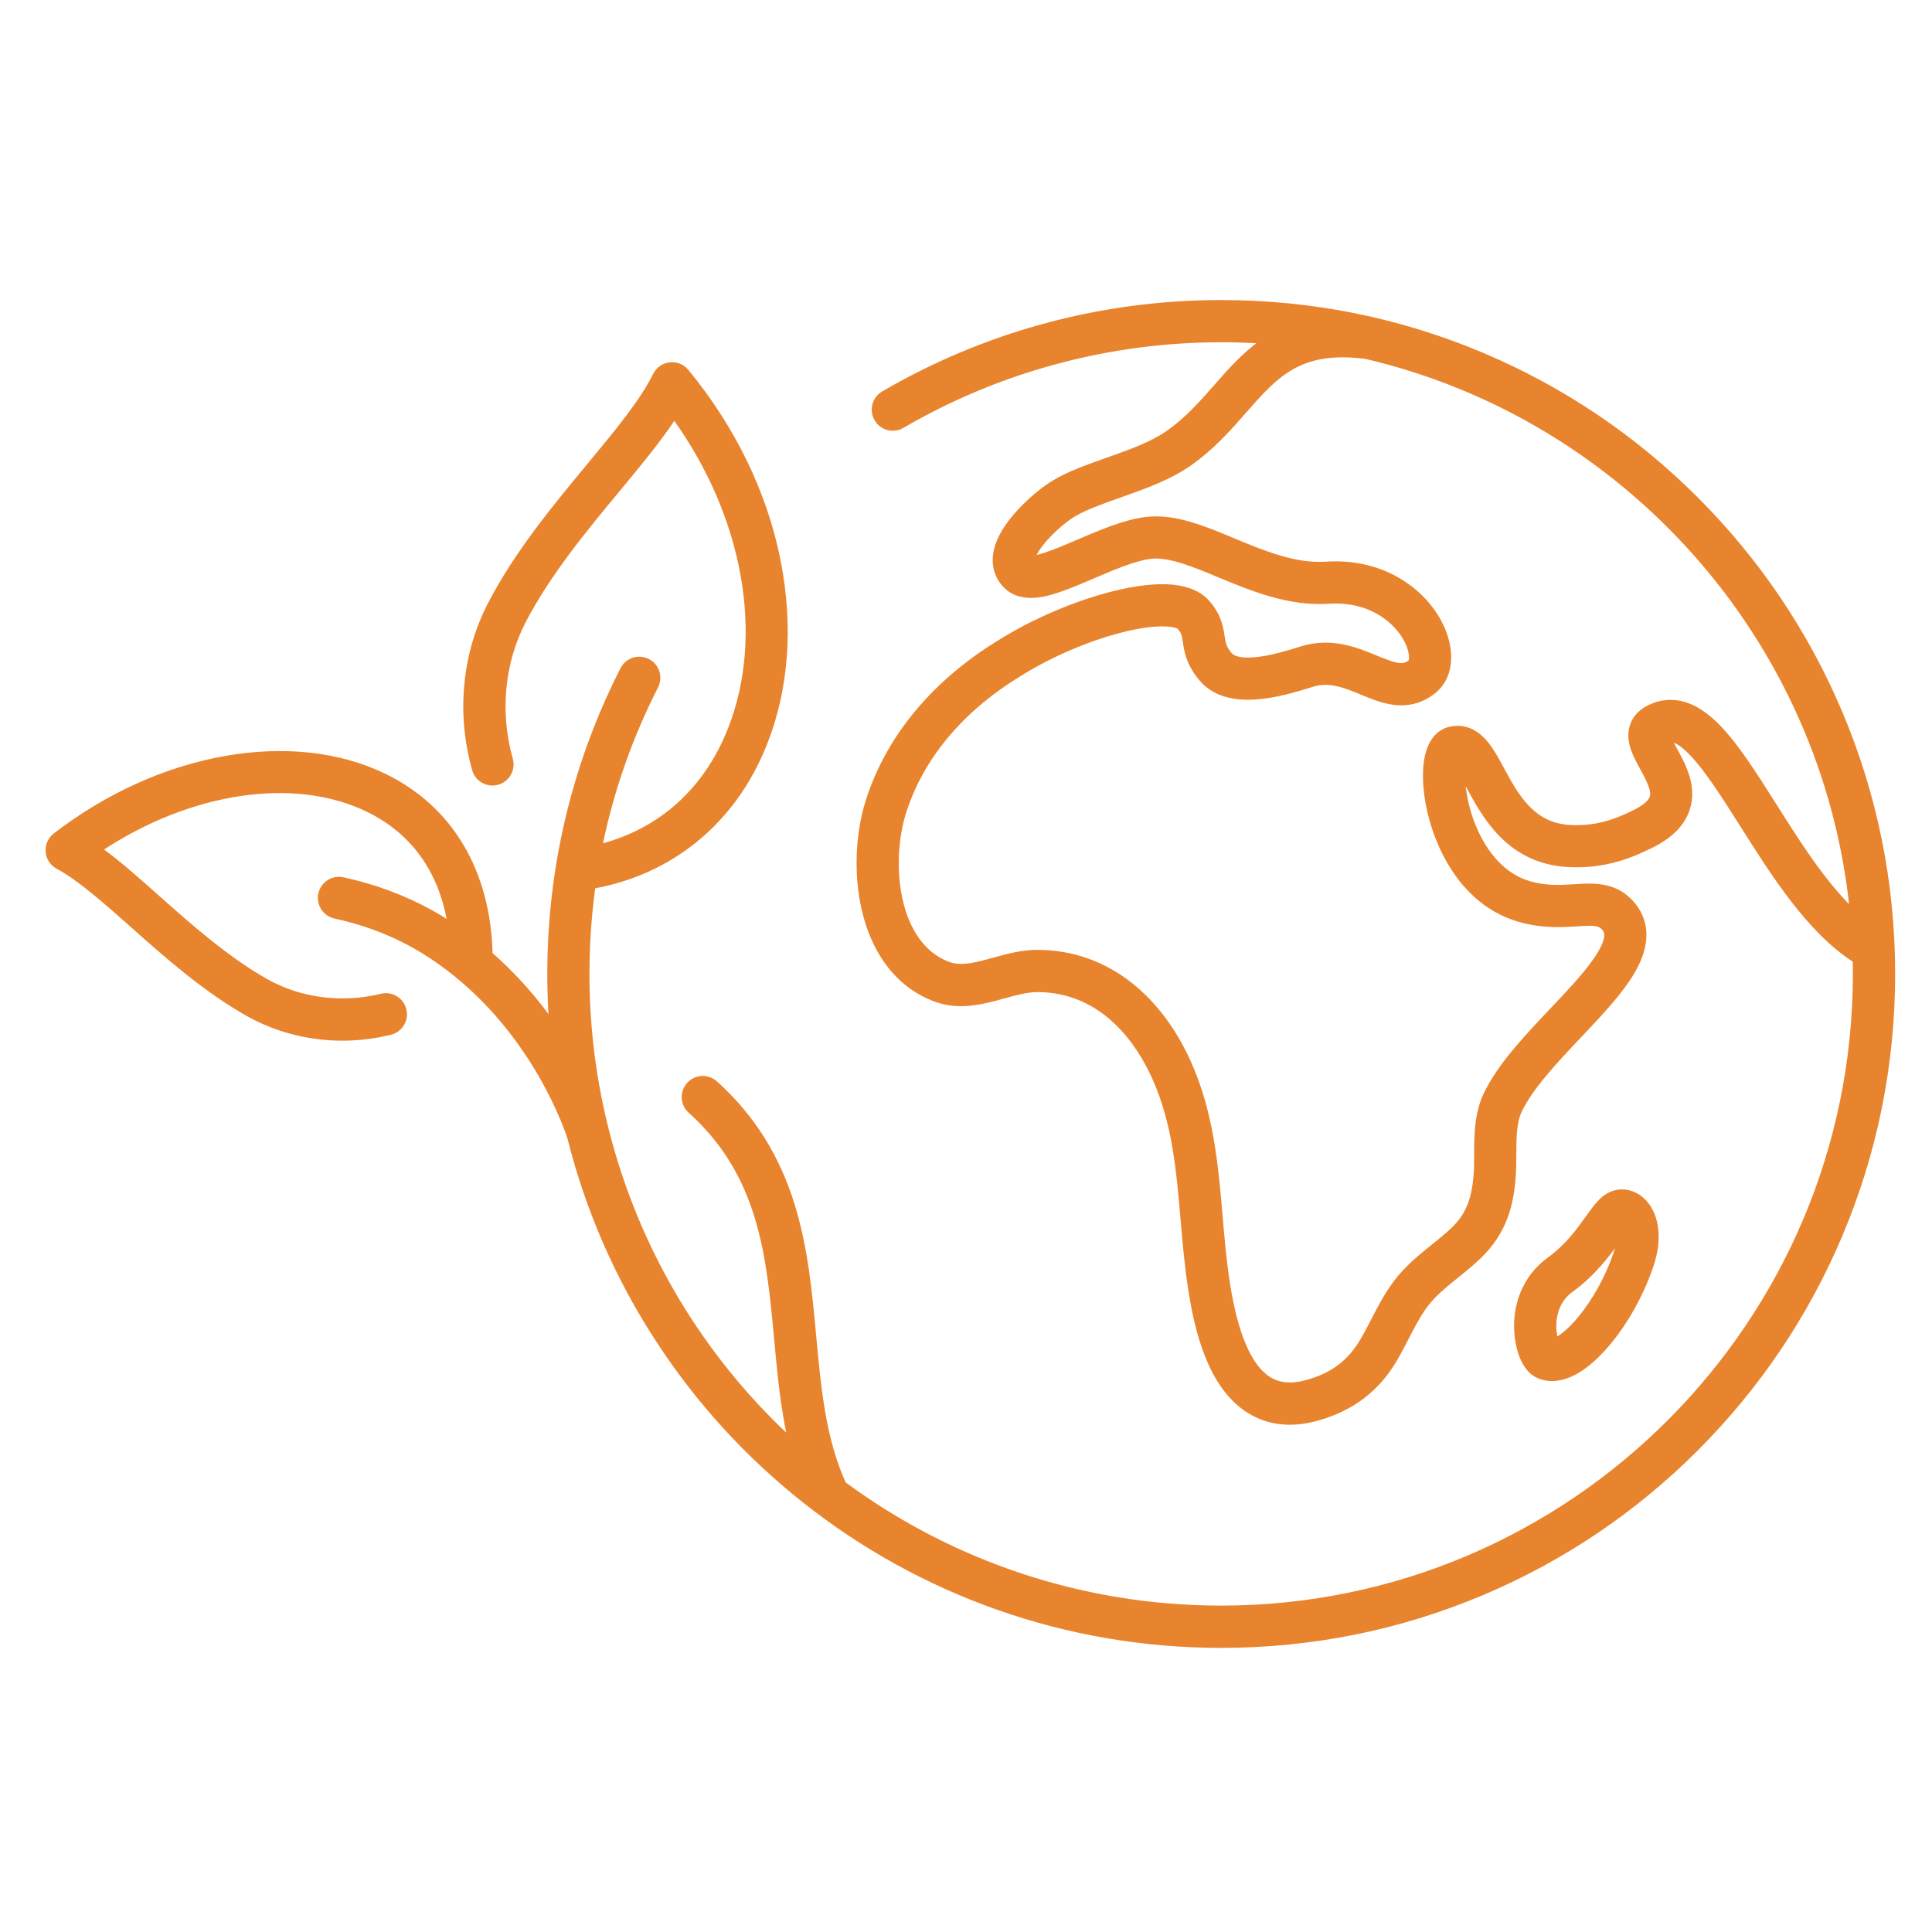 <?xml version="1.0" encoding="UTF-8"?>
<svg xmlns="http://www.w3.org/2000/svg" xmlns:xlink="http://www.w3.org/1999/xlink" version="1.1" x="0px" y="0px" width="500px" height="500px" viewBox="0 0 500 500" style="enable-background:new 0 0 500 500;" xml:space="preserve">
<style type="text/css">
	.st0{fill:none;}
	.st1{display:none;}
	.st2{display:inline;}
	.st3{fill:none;stroke:#E9842E;stroke-width:9.108;stroke-linecap:round;stroke-linejoin:round;}
	.st4{display:inline;fill:#E9842E;}
	.st5{fill:none;stroke:#E9842E;stroke-width:9;stroke-miterlimit:10;}
	.st6{fill:#E9842E;stroke:#E9842E;stroke-width:2;stroke-miterlimit:10;}
	.st7{fill:none;stroke:#E9842E;stroke-width:8;stroke-linecap:round;stroke-linejoin:round;stroke-miterlimit:10;}
	.st8{fill:none;stroke:#E9842E;stroke-width:9.398;stroke-linecap:round;stroke-linejoin:round;stroke-miterlimit:10;}
	.st9{fill:#E9842E;}
	.st10{fill:#E9842E;stroke:#E9842D;stroke-width:3;stroke-miterlimit:10;}
	.st11{fill:none;stroke:#E9842E;stroke-width:12;stroke-linecap:round;stroke-linejoin:round;stroke-miterlimit:10;}
	.st12{fill:none;stroke:#E9842E;stroke-width:10;stroke-linecap:round;stroke-linejoin:round;stroke-miterlimit:10;}
	.st13{fill:none;stroke:#E9842E;stroke-width:9;stroke-linecap:round;stroke-linejoin:round;stroke-miterlimit:10;}
	.st14{display:inline;fill:none;stroke:#EA852E;stroke-width:9;stroke-linecap:round;stroke-linejoin:round;stroke-miterlimit:10;}
	.st15{display:inline;fill:none;stroke:#EA852E;stroke-width:7;stroke-miterlimit:10;}
	.st16{display:inline;fill:none;stroke:#EA852E;stroke-width:7;stroke-linecap:round;stroke-miterlimit:10;}
	
		.st17{display:inline;fill:none;stroke:#E9842E;stroke-width:12.954;stroke-linecap:round;stroke-linejoin:round;stroke-miterlimit:10;}
	.st18{fill:none;stroke:#E9842E;stroke-width:7;stroke-miterlimit:10;}
	.st19{fill:none;stroke:#E9842E;stroke-width:7;stroke-linejoin:round;stroke-miterlimit:10;}
	.st20{fill:#E9842E;stroke:#E9842E;stroke-miterlimit:10;}
</style>
<g id="Ebene_1">
	<rect x="-0.2" y="-0.28" class="st0" width="499.57" height="500.43"></rect>
</g>
<g id="Ebene_2" class="st1">
	<g class="st2">
		<g id="Gruppe_470-2">
			<path id="Pfad_807" class="st3" d="M33.36,413.84h432.41c1.67,0,3.03,1.36,3.03,3.03v9.24c0,8.73-7.08,15.8-15.8,15.8l0,0H46.14     c-8.73,0-15.81-7.08-15.81-15.81v-9.24C30.33,415.19,31.69,413.84,33.36,413.84z"></path>
			<line id="Linie_29" class="st3" x1="230.03" y1="194.87" x2="426.73" y2="194.87"></line>
			<path id="Pfad_808" class="st3" d="M230.03,152.31h164.59c17.73,0,32.11,14.38,32.11,32.11v185.13l39.86,44.44"></path>
			<path id="Pfad_809" class="st3" d="M32.55,413.99l39.86-44.44v-59.08"></path>
			<line id="Linie_30" class="st3" x1="72.4" y1="369.7" x2="426.72" y2="369.7"></line>
			<line id="Linie_31" class="st3" x1="242.92" y1="393.18" x2="251.78" y2="393.18"></line>
			<line id="Linie_32" class="st3" x1="273.92" y1="393.18" x2="282.78" y2="393.18"></line>
			<line id="Linie_33" class="st3" x1="180.92" y1="393.18" x2="189.77" y2="393.18"></line>
			<line id="Linie_34" class="st3" x1="211.92" y1="393.18" x2="220.78" y2="393.18"></line>
			<line id="Linie_35" class="st3" x1="149.92" y1="393.18" x2="158.77" y2="393.18"></line>
			<line id="Linie_36" class="st3" x1="87.91" y1="393.18" x2="96.76" y2="393.18"></line>
			<line id="Linie_37" class="st3" x1="118.91" y1="393.18" x2="127.77" y2="393.18"></line>
			<line id="Linie_38" class="st3" x1="371.36" y1="393.18" x2="380.22" y2="393.18"></line>
			<line id="Linie_39" class="st3" x1="402.36" y1="393.18" x2="411.22" y2="393.18"></line>
			<line id="Linie_40" class="st3" x1="340.36" y1="393.18" x2="349.22" y2="393.18"></line>
			<path id="Pfad_810" class="st3" d="M36.48,173.48v-31.86c0.02-28.33,14.77-54.62,38.94-69.4"></path>
			<path id="Pfad_811" class="st3" d="M187.67,249.43c-23.07,38.57-73.03,51.13-111.6,28.06c-24.56-14.69-39.6-41.21-39.6-69.84"></path>
			<path id="Pfad_812" class="st3" d="M117.86,60.24c44.93,0.05,81.33,36.46,81.38,81.38v66.03"></path>
			<path id="Pfad_813" class="st3" d="M86.35,244.02c-10.57-9.13-16.64-22.41-16.64-36.37v-66.03c0-26.59,21.56-48.15,48.15-48.15     c20.3,0,38.42,12.73,45.3,31.82"></path>
			<path id="Pfad_814" class="st3" d="M166.01,154.38v53.28c-0.04,26.57-21.58,48.1-48.15,48.13"></path>
			<path id="Pfad_815" class="st3" d="M117.85,222.56c-8.23-0.01-14.9-6.68-14.91-14.91v-36.54"></path>
			<path id="Pfad_816" class="st3" d="M102.95,141.63c0.14-8.23,6.93-14.79,15.17-14.65c8.03,0.14,14.51,6.62,14.65,14.65v50.35"></path>
			<line id="Linie_41" class="st3" x1="248.21" y1="174.02" x2="250.92" y2="174.02"></line>
		</g>
	</g>
</g>
<g id="Jobbike" class="st1">
	<path class="st4" d="M387.64,380.67c49.19,0,89.2-40.02,89.2-89.21c0-49.19-40.02-89.2-89.2-89.2c-9.34,0-18.55,1.45-27.39,4.31   l-2.41,0.78l-33.13-80.51h41.55c9.97,0,18.08,8.11,18.08,18.08s-8.11,18.08-18.08,18.08c-2.45,0-4.45,1.99-4.45,4.45   c0,2.45,2,4.45,4.45,4.45c14.88,0,26.98-12.1,26.98-26.98s-12.1-26.98-26.98-26.98h-48.19c-1.49,0-2.87,0.74-3.69,1.97   c-0.83,1.23-0.98,2.79-0.42,4.17l15.8,38.4H179.59l-11.67-20.4h16.78c2.45,0,4.45-1.99,4.45-4.45s-1.99-4.45-4.45-4.45h-48.89   c-2.45,0-4.45,2-4.45,4.45s1.99,4.45,4.45,4.45h21.86l14.24,24.89l-24.17,44.17l-2.31-1.04c-11.53-5.2-23.84-7.84-36.57-7.84   c-49.19,0-89.2,40.02-89.2,89.2c0,49.19,40.02,89.21,89.2,89.21s89.2-40.02,89.2-89.21c0-30.14-15.11-58.04-40.41-74.64l-2.12-1.39   l21.56-39.4l55.45,96.93l-1.47,1.48c-4.52,4.57-7.02,10.61-7.02,17.01c0,13.34,10.85,24.19,24.19,24.19   c13.34,0,24.19-10.85,24.19-24.19c0-13.34-10.85-24.19-24.19-24.19c-2.02,0-4.02,0.25-5.97,0.75l-2.02,0.52l-55.58-97.16h148.74   l16.2,39.36l-2.26,1.15c-30.18,15.34-48.92,45.83-48.92,79.57C298.44,340.65,338.45,380.67,387.64,380.67z M189.17,291.47   c0,44.28-36.03,80.31-80.31,80.31c-44.28,0-80.31-36.03-80.31-80.31c0-44.28,36.03-80.31,80.31-80.31c11.05,0,21.77,2.22,31.86,6.6   l2.76,1.2l-38.52,70.38c-1.18,2.15-0.38,4.86,1.77,6.04c0.66,0.36,1.38,0.55,2.13,0.55c1.63,0,3.13-0.89,3.91-2.31l38.51-70.37   l2.5,1.69C175.94,239.92,189.17,264.8,189.17,291.47z M248.25,276.17c8.43,0,15.29,6.86,15.29,15.29c0,8.43-6.86,15.3-15.29,15.3   c-8.43,0-15.29-6.86-15.29-15.3C232.96,283.03,239.82,276.17,248.25,276.17z M350.33,220.37l2.67-1.4l30.53,74.2   c0.69,1.68,2.3,2.76,4.12,2.76c0.58,0,1.15-0.11,1.69-0.34c2.27-0.93,3.35-3.54,2.42-5.81l-30.54-74.21l2.87-0.88   c7.61-2.34,15.54-3.53,23.55-3.53c44.28,0,80.31,36.03,80.31,80.31c0,44.28-36.03,80.31-80.31,80.31s-80.31-36.03-80.31-80.31   C307.33,261.59,323.81,234.34,350.33,220.37z"></path>
</g>
<g id="HomeOffice" class="st1">
	<g class="st2">
		<polyline class="st5" points="423.99,206.63 424.08,179.7 363.44,134.53 363.44,73.53 322.75,73.53 322.75,106.48 250.53,54.26     78.56,179.73 78.77,209.58   "></polyline>
		<g>
			<line class="st5" x1="378" y1="314.15" x2="221.63" y2="314.15"></line>
			<path class="st5" d="M330.54,270.66h-17.09V169.52h17.09c6.9,0,12.5,5.6,12.5,12.5v76.14     C343.04,265.07,337.45,270.66,330.54,270.66z"></path>
			<path class="st5" d="M343.04,220.09h24.22c3.17,0,5.74,2.57,5.74,5.74v59.88c0,3.17-2.57,5.74-5.74,5.74h-31.85     c-3.17,0-5.74,2.57-5.74,5.74v16.97"></path>
			<path class="st5" d="M271.59,291.44h20.38c3.17,0,5.74,2.57,5.74,5.74v16.97"></path>
			<g>
				<line class="st5" x1="163.18" y1="392.76" x2="163.18" y2="447.13"></line>
				<path class="st5" d="M133.94,447.13v-11.02c0-2.76,2.24-5,5-5h48.47c2.76,0,5,2.24,5,5v11.02"></path>
			</g>
			<path class="st5" d="M131.62,327.31l0.02,17.5c0.02,13.73,11.17,24.87,24.92,24.87h44.26l15.57,48.48     c2.67,8.33,10.42,13.97,19.17,13.97l0,0c4.73,0,8.27-4.34,7.32-8.98l-14.02-68.38c-2.38-11.59-12.58-19.92-24.42-19.92H184.6     v-41.63"></path>
			<path class="st5" d="M105.7,262.58v82.09c0,27.53,22.32,49.85,49.85,49.85h35.21"></path>
			<path class="st5" d="M105.7,327.3h40.47c7.98,0,14.46,6.47,14.46,14.46v0.01"></path>
			<path class="st5" d="M181.88,243.16h-8.01c-10.97,0-19.86-8.89-19.86-19.86v-15.97c0-10.97,8.89-19.86,19.86-19.86h8.01     c10.97,0,19.86,8.89,19.86,19.86v15.97C201.75,234.27,192.85,243.16,181.88,243.16z"></path>
			<path class="st5" d="M170.29,275.98l28.31,33.79c2.37,2.83,5.87,4.46,9.55,4.46h26.07c11.27,0,20.4-9.13,20.4-20.4l0,0     c0-2.76-2.25-5-5.01-4.98l-26.07,0.19l-31.88-37.18c-4.73-5.52-11.65-8.7-18.92-8.7h-3.74c-20.67,0-37.42,16.77-37.39,37.44     l0.1,29.26"></path>
		</g>
	</g>
</g>
<g id="Ebene_5" class="st1">
	<g class="st2">
		<path class="st6" d="M413.61,177.78c0.97-1.4,1.35-3.09,1.05-4.77l-12.22-68.61c-0.3-1.68-1.23-3.14-2.63-4.11    c-1.4-0.97-3.09-1.35-4.77-1.05l-34.81,6.2c-1.68,0.3-3.14,1.23-4.11,2.63c-0.97,1.4-1.35,3.09-1.05,4.77l0.6,3.37l-48.92,8.71    c-1.89,0.34-3.15,2.14-2.82,4.04c0.3,1.69,1.77,2.87,3.42,2.87c0.2,0,0.41-0.02,0.61-0.05l48.92-8.71l4.8,26.98    c0.34,1.89,2.14,3.15,4.04,2.82c1.89-0.34,3.15-2.14,2.82-4.04l-6.52-36.62l33.66-5.99l12.01,67.46l-33.66,5.99l-2.43-13.67    c-0.34-1.89-2.14-3.15-4.04-2.82c-1.89,0.34-3.15,2.14-2.82,4.04l0.72,4.02l-114.76,20.43c-1.89,0.34-3.15,2.14-2.82,4.04    c0.3,1.69,1.77,2.87,3.42,2.87c0.2,0,0.41-0.02,0.61-0.05l114.76-20.43l0.6,3.37c0.3,1.68,1.23,3.14,2.63,4.11    c1.08,0.76,2.34,1.15,3.64,1.15c0.38,0,0.75-0.03,1.13-0.1l34.81-6.2C411.18,180.11,412.64,179.17,413.61,177.78z"></path>
		<path class="st6" d="M202,192.69c-0.34-1.89-2.14-3.15-4.04-2.82l-53.02,9.44c-0.02,0-0.09,0.02-0.17-0.04    c-0.08-0.05-0.09-0.12-0.09-0.15l-0.54-3.03c0,0,0,0,0,0s0,0,0,0l-0.29-1.63c-0.34-1.89-2.14-3.15-4.04-2.82    c-1.23,0.22-2.2,1.06-2.63,2.15l-21.93,3.91l-1.77-9.95l-0.57-3.2l21.43-3.81l0.79,4.42c0.3,1.69,1.77,2.87,3.42,2.87    c0.2,0,0.41-0.02,0.61-0.05c1.89-0.34,3.15-2.14,2.82-4.04l-1.4-7.84c0,0,0,0,0,0c0,0,0,0,0,0l-0.54-3.03    c0-0.02-0.02-0.09,0.04-0.17c0.05-0.08,0.12-0.09,0.15-0.09l65.41-11.65c0,0.01,0.01,0.01,0.01,0.02    c0.04,0.06,0.08,0.12,0.12,0.17c0.01,0.01,0.01,0.02,0.02,0.03c0.04,0.06,0.09,0.11,0.14,0.17c0.01,0.01,0.02,0.02,0.03,0.03    c0.05,0.05,0.1,0.11,0.15,0.16c0.01,0.01,0.01,0.01,0.02,0.02c0.05,0.05,0.1,0.1,0.16,0.14c0.01,0.01,0.01,0.01,0.02,0.02    c0.06,0.05,0.11,0.09,0.17,0.14c0.01,0.01,0.02,0.02,0.03,0.02c0.06,0.04,0.12,0.08,0.18,0.12c0.01,0,0.01,0.01,0.02,0.01    c0.06,0.04,0.12,0.07,0.19,0.11c0.01,0,0.01,0.01,0.02,0.01c0.07,0.03,0.13,0.07,0.2,0.1c0.01,0.01,0.02,0.01,0.04,0.02    c0.07,0.03,0.14,0.06,0.21,0.08c0.01,0,0.02,0.01,0.02,0.01c0.07,0.02,0.14,0.05,0.21,0.07c0.01,0,0.01,0,0.02,0    c0.07,0.02,0.15,0.04,0.22,0.05c0.01,0,0.02,0.01,0.04,0.01c0.07,0.01,0.15,0.03,0.22,0.04c0.01,0,0.02,0,0.03,0    c0.08,0.01,0.15,0.02,0.23,0.02c0,0,0.01,0,0.01,0c0.06,0,0.11,0,0.17,0c0.02,0,0.04,0,0.07,0c0.01,0,0.03,0,0.04,0    c0.08,0,0.15-0.01,0.23-0.01c0.01,0,0.02,0,0.04,0c0.08-0.01,0.16-0.02,0.24-0.03c1.89-0.34,3.15-2.14,2.82-4.04l-0.37-2.07    c0,0,0,0,0,0l-1.26-7.06c-0.03-0.19,0.09-0.37,0.28-0.41c1.89-0.34,3.15-2.14,2.82-4.04c-0.34-1.89-2.14-3.15-4.04-2.82    c-3.97,0.71-6.62,4.51-5.92,8.48l0.65,3.63L139,165.96c-1.89,0.34-3.54,1.39-4.64,2.96c-1.02,1.46-1.46,3.22-1.24,4.98    l-21.44,3.82l-0.18-1c-0.27-1.52-1.11-2.84-2.38-3.72c-1.26-0.88-2.8-1.22-4.31-0.95l-12.18,2.17c-3.13,0.56-5.23,3.56-4.67,6.69    l5.14,28.86c0.27,1.52,1.11,2.84,2.38,3.72c0.98,0.68,2.12,1.04,3.29,1.04c0.34,0,0.68-0.03,1.02-0.09l12.18-2.17h0    c1.52-0.27,2.84-1.11,3.72-2.38c0.88-1.26,1.22-2.8,0.95-4.31l-0.18-1l21.44-3.82c0.41,1.73,1.42,3.22,2.88,4.24    c1.22,0.85,2.64,1.3,4.1,1.3c0.42,0,0.85-0.04,1.28-0.11l53.02-9.44C201.07,196.39,202.33,194.59,202,192.69z M99.74,207.37    l-4.72-26.51l9.84-1.75l0.58,3.26c0,0,0,0,0,0l3.56,19.99c0,0,0,0,0,0l0.58,3.26L99.74,207.37z M110.75,205.41    C110.75,205.41,110.75,205.41,110.75,205.41L110.75,205.41L110.75,205.41z"></path>
		<path class="st6" d="M302.37,233.49c-0.02-0.94-0.42-1.83-1.1-2.48c-0.69-0.64-1.6-0.98-2.54-0.93l-0.65,0.03l1.34-2.75    c3.17-6.5,4.86-13.76,4.89-21l0.03-6.26c0.01-1.92-1.54-3.49-3.46-3.5c-0.01,0-0.01,0-0.02,0c-1.91,0-3.47,1.55-3.48,3.46    l-0.03,6.26c-0.03,6.2-1.48,12.41-4.19,17.98l-3.01,6.17l-43.35,2.06c-0.02-0.02-0.04-0.04-0.05-0.05l-25.93-24.46    c-3.59-3.37-5.18-8.28-4.25-13.12l3.02-15.64c0.41-2.12,1.57-4.01,3.28-5.33l10.37-8.02c2.13-1.65,5.01-2.03,7.5-1    c1.98,0.82,3.39,2.65,3.68,4.77c0.26,1.9-0.4,3.84-1.78,5.18l-5.02,4.89c-1.91,1.86-3.19,4.23-3.7,6.85    c-0.05,0.25-0.07,0.51-0.06,0.77l0.31,10.25c0.06,1.92,1.66,3.43,3.58,3.37c1.92-0.06,3.43-1.66,3.37-3.58l-0.29-9.82    c0.27-1.09,0.84-2.07,1.65-2.85l5.02-4.89c2.96-2.88,4.38-7.04,3.81-11.13c-0.63-4.55-3.67-8.48-7.92-10.24    c-4.79-1.99-10.32-1.25-14.42,1.93l-10.37,8.02c-3.05,2.36-5.13,5.74-5.86,9.52l-3.02,15.64c-0.68,3.51-0.45,7.17,0.65,10.57    c1.1,3.4,3.06,6.5,5.66,8.94l21.09,19.9l-1.54,0.07c-1.88,0.09-3.35,1.66-3.31,3.54l1.94,101.53l-78.02,20.07    c-1.86,0.48-2.98,2.38-2.5,4.24c0.48,1.86,2.38,2.98,4.24,2.5l78.41-20.17l12.31,16.64c0.68,0.92,1.73,1.41,2.8,1.41    c0.72,0,1.44-0.22,2.07-0.68c1.55-1.14,1.87-3.32,0.73-4.87l-13.05-17.64l-1.91-99.79l56.16-2.67l2.49,130.39    c0.2,10.31-6.25,19.41-16.03,22.65c-0.03,0.01-0.07,0.02-0.1,0.03l-102.08,37.26c-1.81,0.66-2.74,2.66-2.08,4.46    c0.52,1.41,1.85,2.29,3.27,2.29c0.4,0,0.8-0.07,1.19-0.21l102.03-37.24c6.17-2.06,11.42-5.95,15.18-11.26    c3.77-5.33,5.7-11.59,5.57-18.11L302.37,233.49z"></path>
		<path class="st6" d="M218.97,147.29c0.15,0.91,0.64,1.71,1.39,2.24c0.75,0.54,1.66,0.75,2.57,0.61c0.91-0.15,1.71-0.64,2.24-1.39    c0.54-0.75,0.75-1.66,0.61-2.57l-1.75-10.66c-0.56-3.44,1.79-6.69,5.22-7.24c3.43-0.56,6.68,1.78,7.24,5.22l1.57,9.12    c0.3,1.86,2.06,3.14,3.91,2.86c1.88-0.28,3.18-2.04,2.9-3.92l0-0.01c-0.28-1.59-1.62-9.39-1.73-9.97c-0.42-2.71,0.1-8,4.99-8.9    c0.05-0.01,0.11-0.02,0.16-0.03c1.62-0.26,3.26,0.11,4.62,1.05c0.03,0.02,0.05,0.04,0.08,0.06c1.37,0.99,2.27,2.45,2.54,4.11    c0.02,0.15,2.47,14.63,2.55,15.09c0.56,5.04,3.57,8.11,3.69,8.23c3.01,3.15,7.37,4.62,11.66,3.92c0.1-0.02,0.19-0.03,0.28-0.05    c4-0.74,7.43-3.27,9.3-6.87c2.35,1.38,5.09,1.89,7.78,1.46c6.37-1.03,10.72-7.06,9.68-13.43l-1.63-9.43    c-0.34-2.1-1.25-4.07-2.63-5.69c-0.64-0.76-1.39-1.43-2.2-2c-2.49-1.74-5.62-2.46-8.59-1.98c-2.1,0.34-4.03,1.23-5.63,2.58    c-0.3-0.46-0.63-0.89-0.98-1.31c-2.98-3.49-7.64-5.2-12.17-4.47c-3.38,0.55-6.44,2.42-8.49,5.17c-2.97-2.69-7.03-3.9-10.98-3.26    c-2.16,0.35-4.09,1.15-5.72,2.38c-1.5,1.13-2.72,2.58-3.62,4.32c-0.15,0.28-0.28,0.57-0.41,0.87c-2.75-1.78-6.01-2.47-9.27-1.94    c-3.48,0.56-6.53,2.45-8.6,5.32c-2.07,2.86-2.89,6.36-2.33,9.84L218.97,147.29z M286.51,123.94c1.26-0.2,2.53,0.1,3.58,0.85    c1.04,0.75,1.73,1.87,1.94,3.13l1.63,9.43c0.41,2.58-1.32,5.02-3.88,5.49c-0.03,0.01-0.07,0.01-0.1,0.02    c-1.27,0.21-2.54-0.1-3.58-0.85c-1.04-0.75-1.73-1.87-1.94-3.13c-0.01-0.07-0.02-0.14-0.04-0.21c-0.01-0.07-0.02-0.14-0.03-0.22    l-1.42-8.39c0-0.21-0.01-0.41-0.04-0.61C282.2,126.78,283.9,124.36,286.51,123.94z M267.74,120.75c1.66-0.27,3.33,0.13,4.7,1.11    c1.37,0.99,2.27,2.45,2.54,4.11c0.01,0.08,0.03,0.16,0.05,0.24l2.26,13.37v0c0.01,0.06,0.02,0.13,0.04,0.19    c0.01,0.07,0.02,0.14,0.03,0.21c0.04,0.22,0.08,0.45,0.14,0.7c0.01,0.14,0.02,0.27,0.04,0.4c0.27,1.66-0.13,3.33-1.11,4.7    c-0.99,1.37-2.44,2.27-4.11,2.54c-1.66,0.27-3.33-0.13-4.7-1.11c-1.37-0.99-2.27-2.45-2.54-4.11c-0.02-0.1-0.04-0.19-0.06-0.29    c-0.04-0.29-0.08-0.59-0.13-0.92c-0.01-0.05-0.02-0.11-0.03-0.16c-0.01-0.05-0.01-0.1-0.02-0.15l-2.33-13.82    C262.06,124.37,264.37,121.29,267.74,120.75z"></path>
		<path class="st6" d="M367.75,263.29l-8.44-2.92c-1.71-0.59-3.11-2.29-3.66-4.44l-2.59-10.17c-0.36-1.41-1.63-2.4-3.09-2.4    c0,0,0,0,0,0c-1.46,0-2.73,0.99-3.09,2.41l-2.55,10.09c-0.55,2.18-1.97,3.89-3.71,4.47l-8.55,2.85c-1.29,0.43-2.16,1.62-2.18,2.98    c-0.02,1.36,0.82,2.58,2.1,3.04l8.72,3.19c1.7,0.62,3.05,2.28,3.59,4.43l2.51,9.92c0.36,1.41,1.62,2.4,3.07,2.41    c0.01,0,0.01,0,0.02,0c1.45,0,2.71-0.97,3.08-2.37l2.66-10.02c0.56-2.11,1.89-3.73,3.57-4.34l8.59-3.12    c1.27-0.46,2.11-1.67,2.1-3.02C369.89,264.93,369.03,263.74,367.75,263.29z M357.03,266.43c-3.18,1.16-5.75,3.79-7.07,7.19    c-1.32-3.41-3.87-6.05-7.07-7.22l-0.14-0.05c3.27-1.13,5.88-3.77,7.23-7.23c1.33,3.46,3.93,6.12,7.18,7.27L357.03,266.43z"></path>
		<path class="st6" d="M295.92,79.52l7.32,2.67c1.25,0.46,2.28,1.74,2.69,3.36l2.1,8.32c0.36,1.41,1.62,2.4,3.07,2.41    c0.01,0,0.01,0,0.02,0c1.45,0,2.71-0.97,3.08-2.37l2.23-8.41c0.43-1.6,1.43-2.83,2.68-3.29l7.21-2.62    c1.27-0.46,2.11-1.67,2.1-3.02c-0.01-1.35-0.87-2.55-2.15-2.99l-7.08-2.45c-1.27-0.44-2.32-1.73-2.74-3.37l-2.17-8.53    c-0.36-1.41-1.63-2.4-3.09-2.4c0,0,0,0,0,0c-1.46,0-2.73,0.99-3.09,2.41l-2.14,8.46c-0.42,1.66-1.48,2.96-2.78,3.39l-7.18,2.39    c-1.29,0.43-2.16,1.62-2.18,2.98C293.81,77.84,294.65,79.06,295.92,79.52z M311.2,71.84c1.07,2.13,2.71,3.82,4.72,4.83    c-2.01,1-3.66,2.7-4.73,4.82c-1.07-2.13-2.72-3.83-4.73-4.84C308.47,75.65,310.13,73.96,311.2,71.84z"></path>
		<path class="st6" d="M412.94,221.81l-5.65-1.95c-0.81-0.28-1.49-1.14-1.77-2.23l-1.73-6.8c-0.36-1.41-1.63-2.4-3.09-2.4    c0,0,0,0,0,0c-1.46,0-2.73,0.99-3.09,2.41l-1.7,6.75c-0.28,1.11-0.97,1.97-1.79,2.25l-5.72,1.91c-1.29,0.43-2.16,1.62-2.18,2.98    c-0.02,1.36,0.82,2.58,2.1,3.04l5.83,2.13c0.8,0.29,1.47,1.15,1.74,2.23l1.68,6.64c0.36,1.41,1.62,2.4,3.07,2.41    c0.01,0,0.01,0,0.02,0c1.45,0,2.71-0.97,3.08-2.37l1.78-6.7c0.28-1.06,0.94-1.9,1.73-2.18l5.75-2.09c1.27-0.46,2.11-1.67,2.1-3.02    C415.08,223.45,414.22,222.25,412.94,221.81z M400.7,227.42c-0.67-1.03-1.52-1.9-2.5-2.57c0.98-0.66,1.83-1.53,2.51-2.55    c0.67,1.02,1.52,1.9,2.5,2.56C402.22,225.53,401.37,226.4,400.7,227.42z"></path>
	</g>
</g>
<g id="Chancengleichheit" class="st1">
	<g class="st2">
		<g>
			<g>
				<path class="st7" d="M108.56,163.64c-3.87-6.13-10.81-9.69-15.33-8.27c-0.02,0-0.05,0.02-0.07,0.02      c-5.96,1.98-8.01,12.02-4.54,22.38c3.49,10.34,11.13,17.1,17.12,15.09c1.07-0.37,2.03-1,2.82-1.84l0-0.01v1.14      c0,16.41,6.68,31.28,17.48,42.03c10.72,10.67,25.52,17.27,41.83,17.27s31.08-6.6,41.8-17.25c10.8-10.75,17.5-25.62,17.5-42.06      v-2.43l-0.01,0c0.79,0.84,1.75,1.47,2.82,1.84c5.99,2,13.67-4.75,17.12-15.12c3.47-10.34,1.42-20.38-4.57-22.36      c-0.02,0-0.05-0.02-0.07-0.02c-4.38-1.42-11.37,2.96-15.3,8.87"></path>
				<path class="st7" d="M108.56,163.63v-21.65c0-3.39,0.28-6.7,0.83-9.91l31.71-30.98c0,0,16.39,25.06,24.18,24.76      c7.81-0.33,13.68-10.85,13.68-10.85s20.84,27.84,47.8,20.23c0.25,2.2,0.4,4.48,0.4,6.75v20.97"></path>
				<path class="st7" d="M93.23,155.37v-17.4c0-41.23,33.42-74.63,74.63-74.63s74.61,33.4,74.61,74.63v16.1"></path>
			</g>
			<g>
				<polyline class="st7" points="182.1,294.11 182.1,325.68 158.24,325.68 158.24,294.64     "></polyline>
				<polyline class="st7" points="158.25,325.7 152.39,389.56 170.17,428.86 190.28,389.56 182.1,325.7     "></polyline>
				<polyline class="st7" points="182.11,294.1 182.08,294.1 180.16,292.87 180.14,292.87 170.55,286.64 125.68,255.52     "></polyline>
				<polyline class="st7" points="158.24,294.64 160.93,292.87 160.96,292.87 170.55,286.64 210.18,255.83     "></polyline>
			</g>
			<g>
				<path class="st7" d="M32.9,442.03v-52.47c0.67-34.89-6.49-90.09,33.48-106.99c16.25-6.87,35.97-5.36,50.07-16      c4.26-3.23,7.2-6.97,9.23-11.05c2.72-5.51,3.74-11.67,4.03-18"></path>
				<path class="st7" d="M206,237.55c0.28,6.46,1.33,12.69,4.18,18.28c2.03,3.95,4.92,7.59,9.1,10.74      c14.07,10.64,33.82,9.13,50.07,16c11.46,4.85,19.05,12.84,24.05,22.61"></path>
			</g>
		</g>
		<g>
			<g>
				<g>
					<path class="st7" d="M240.17,442.03V360c0-17.51,13.91-33.81,30.56-39.19"></path>
					<path class="st7" d="M436.55,320.81c16.64,5.38,30.56,21.7,30.56,39.2v82.02"></path>
				</g>
				<g>
					<polygon class="st7" points="324.03,284.05 270.73,320.81 304.03,320.81 353.51,375.52 324.03,307.96      "></polygon>
					<polygon class="st7" points="436.55,320.8 403.25,320.8 353.76,375.52 383.25,307.96 383.25,283.7 383.37,283.78      "></polygon>
				</g>
			</g>
			<path class="st7" d="M285.69,197.91v-34.23c0-8.84,1.79-17.25,5.02-24.92c3.2-7.67,7.87-14.59,13.64-20.38v-0.03     c11.69-11.77,27.84-19.05,45.71-19.05c1.05,0,2.13,0.03,3.18,0.1c4.74,0.23,9.38,0.97,13.79,2.18c11.05,3,20.89,8.9,28.71,16.79     c11.54,11.61,18.02,25.69,21.25,45.4c1.51,8.97,2.69,33.05,2.74,34.1c0,0.03,0,0.03,0,0.03c-2.95,2.38-7.72,3.85-12.46,4.59     c-4.64,0.74-9.26,0.82-12.13,0.44c-26.18-3.31-44.76-16.51-62.76-33.38"></path>
			<path class="st7" d="M293.47,201.12c2.58-1.4,5.1-2.05,7.58-3.64c1.61-1.04,3.2-2.09,4.76-3.2     c10.11-7.11,19.17-15.57,26.94-25.12c14.54-17.86,30.5-44.11,34.28-67.58"></path>
			<path class="st7" d="M395.76,118.37c0.78-3.39,1.2-6.93,1.2-10.56c0-25.88-21-46.88-46.9-46.88s-46.9,21-46.9,46.88     c0,3.63,0.41,7.16,1.2,10.56"></path>
			<path class="st7" d="M419.74,197.89c0.56,0,1.1,0.08,1.59,0.26c0,0,0.03,0.03,0.05,0.03c5.51,1.82,7.38,11.05,4.2,20.54     c-3.18,9.51-10.23,15.72-15.74,13.9c-0.97-0.36-1.82-0.92-2.56-1.67"></path>
			<path class="st7" d="M407.26,230.91h0.03v0.03v2.2c0,15.1-6.15,28.74-16.07,38.61c-9.84,9.79-23.41,15.84-38.41,15.84     c-14.97,0-28.56-6.05-38.41-15.87c-9.92-9.87-16.05-23.51-16.05-38.58v-1.05c-0.74,0.77-1.62,1.36-2.59,1.69     c-5.51,1.85-12.51-4.36-15.74-13.84c-3.18-9.54-1.31-18.74,4.18-20.56c0.03,0,0.05-0.03,0.08-0.03     c4.13-1.31,10.51,1.97,14.07,7.59"></path>
			<line class="st7" x1="407.28" y1="202.5" x2="407.28" y2="208.87"></line>
			<line class="st7" x1="383.25" y1="283.7" x2="383.25" y2="278.3"></line>
			<line class="st7" x1="324.03" y1="284.05" x2="324.03" y2="279.37"></line>
		</g>
	</g>
</g>
<g id="M._Gespräche" class="st1">
	<g class="st2">
		<g>
			<g>
				<g>
					<ellipse class="st8" cx="249.49" cy="272.81" rx="39.24" ry="39.25"></ellipse>
					<path class="st8" d="M183.55,386.58v-12.81c0-24.21,19.63-43.84,43.84-43.84h0c2.58,0,5.11,0.66,7.37,1.91l0,0       c9.16,5.09,20.3,5.09,29.46,0l0,0c2.25-1.25,4.79-1.91,7.37-1.91h0c24.21,0,43.84,19.63,43.84,43.84v12.81"></path>
				</g>
				<g>
					<line class="st8" x1="210.25" y1="386.58" x2="210.25" y2="365.67"></line>
					<line class="st8" x1="288.72" y1="386.58" x2="288.72" y2="365.67"></line>
				</g>
			</g>
			<g>
				<path class="st8" d="M46.14,441.03v-12.81c0-24.21,19.63-43.84,43.84-43.84h0c2.58,0,5.11,0.66,7.37,1.91l0,0      c9.16,5.09,20.3,5.09,29.46,0l0,0c2.25-1.25,4.79-1.91,7.37-1.91h0c24.21,0,43.84,19.63,43.84,43.84v12.81"></path>
				<g>
					<line class="st8" x1="72.84" y1="441.03" x2="72.84" y2="420.12"></line>
					<line class="st8" x1="151.31" y1="441.03" x2="151.31" y2="420.12"></line>
				</g>
			</g>
			<g>
				<path class="st8" d="M320.96,441.03v-12.81c0-24.21,19.63-43.84,43.84-43.84h0c2.58,0,5.11,0.66,7.37,1.91l0,0      c9.16,5.09,20.3,5.09,29.46,0l0,0c2.25-1.25,4.79-1.91,7.37-1.91h0c24.21,0,43.84,19.63,43.84,43.84v12.81"></path>
				<g>
					<line class="st8" x1="347.66" y1="441.03" x2="347.66" y2="420.12"></line>
					<line class="st8" x1="426.13" y1="441.03" x2="426.13" y2="420.12"></line>
				</g>
			</g>
			<ellipse class="st8" cx="112.07" cy="327.26" rx="39.24" ry="39.25"></ellipse>
			<ellipse class="st8" cx="386.9" cy="327.26" rx="39.24" ry="39.25"></ellipse>
		</g>
		<g>
			<circle class="st9" cx="186.74" cy="112.31" r="6.34"></circle>
			<circle class="st9" cx="152.21" cy="112.31" r="6.34"></circle>
			<circle class="st9" cx="221.28" cy="112.31" r="6.34"></circle>
		</g>
		<path class="st8" d="M183.5,171.37l-70.84,22.39l13.42-23.96c-10.82-3.79-18.56-14.06-18.56-26.12l0.01-65.04    c0.01-15.29,12.46-27.68,27.81-27.68l102.86,0.01c15.35,0.01,27.8,12.4,27.8,27.69l-0.01,65.03    c-0.01,15.29-12.46,27.68-27.81,27.68L183.5,171.37z"></path>
		<path class="st9" d="M303.88,140.54c0,3.5,2.84,6.34,6.34,6.34c3.5,0,6.34-2.84,6.34-6.34c0-3.5-2.84-6.34-6.34-6.34    C306.72,134.2,303.88,137.04,303.88,140.54z"></path>
		<path class="st9" d="M338.41,140.54c0,3.5,2.84,6.34,6.34,6.34c3.5,0,6.34-2.84,6.34-6.34c0-3.5-2.84-6.34-6.34-6.34    C341.25,134.2,338.41,137.04,338.41,140.54z"></path>
		<path class="st8" d="M283.7,79.2l77.94-0.01c15.35,0,27.8,12.39,27.81,27.68l0.01,65.03c0,12.06-7.74,22.33-18.56,26.12    l13.42,23.96l-70.84-22.39l-54.67,0.01c-8.85,0-16.72-4.11-21.82-10.52"></path>
	</g>
</g>
<g id="Stabilität" class="st1">
	<g class="st2">
		<path class="st9" d="M421.81,202.95c38.78,0,70.33-31.55,70.33-70.33c0-38.78-31.55-70.33-70.33-70.33    c-38.78,0-70.33,31.55-70.33,70.33C351.48,171.4,383.03,202.95,421.81,202.95z M421.81,71.98c33.44,0,60.64,27.2,60.64,60.64    c0,33.44-27.2,60.64-60.64,60.64c-33.44,0-60.64-27.2-60.64-60.64C361.17,99.18,388.37,71.98,421.81,71.98z"></path>
		<path class="st9" d="M79.15,202.95c38.78,0,70.33-31.55,70.33-70.33c0-38.78-31.55-70.33-70.33-70.33S8.83,93.84,8.83,132.62    C8.83,171.4,40.38,202.95,79.15,202.95z M122.25,175.24L86.5,133.89l46.64-28.87c4.25,8.28,6.65,17.67,6.65,27.6    C139.79,149.22,133.09,164.28,122.25,175.24z M128.04,96.78l-44.07,27.28V72.17C102.03,73.6,117.88,82.97,128.04,96.78z     M74.28,72.18v60.58h0.01c0,1.16,0.41,2.28,1.17,3.17l39.45,45.64c-10.03,7.35-22.39,11.69-35.75,11.69    c-33.44,0-60.64-27.2-60.64-60.64C18.52,100.83,43.11,74.67,74.28,72.18z"></path>
		<path class="st9" d="M470.12,214.62H373.5c-1.78,0-3.48,0.77-4.66,2.1c-1.18,1.34-1.73,3.12-1.51,4.89    c1,7.94,7.5,15.07,18.29,20.09c8.7,4.04,19.68,6.49,31.34,7.02v8.17H293.85c0-0.12,0.01-0.24,0.01-0.37    c0-23.86-19.41-43.28-43.28-43.28c-23.86,0-43.28,19.41-43.28,43.28c0,0.12,0.01,0.24,0.01,0.37H84.2v-8.17    c11.66-0.53,22.64-2.98,31.34-7.02c10.8-5.02,17.29-12.15,18.29-20.09c0.22-1.77-0.33-3.55-1.51-4.89    c-1.18-1.34-2.88-2.1-4.66-2.1H31.04c-1.78,0-3.48,0.77-4.66,2.1c-1.18,1.34-1.73,3.12-1.51,4.89c1,7.94,7.5,15.07,18.29,20.09    c8.7,4.04,19.68,6.49,31.34,7.02v13.02c0,2.68,2.17,4.84,4.84,4.84h129.13c2.23,9.34,7.49,17.45,14.62,23.32l-73.77,127.78    c-1.61,2.79-1.61,6.13,0,8.92c1.61,2.79,4.5,4.46,7.73,4.46H344.1c3.22,0,6.11-1.67,7.73-4.46c1.61-2.79,1.61-6.13,0-8.92    l-73.77-127.78c7.13-5.87,12.39-13.98,14.62-23.32h129.14c2.68,0,4.84-2.17,4.84-4.84v-13.02c11.66-0.53,22.64-2.98,31.34-7.02    c10.8-5.02,17.29-12.15,18.29-20.09c0.22-1.77-0.33-3.55-1.51-4.89C473.6,215.39,471.9,214.62,470.12,214.62z M36.01,224.31h86.68    c-5.02,7.73-21.57,14.84-43.34,14.84C57.58,239.15,41.03,232.04,36.01,224.31z M342.77,421.38H158.39l72.84-126.17    c5.86,2.95,12.44,4.61,19.35,4.61c6.91,0,13.49-1.66,19.35-4.61L342.77,421.38z M283.86,261.1    c-2.24,16.55-16.55,29.03-33.28,29.03c-16.73,0-31.04-12.48-33.28-29.04c-0.2-1.49-0.31-3.02-0.31-4.55    c0-18.52,15.07-33.59,33.59-33.59c18.52,0,33.59,15.07,33.59,33.59C284.17,258.07,284.06,259.6,283.86,261.1z M421.81,239.15    c-21.77,0-38.32-7.11-43.34-14.84h86.68C460.13,232.04,443.58,239.15,421.81,239.15z"></path>
	</g>
	<g class="st2">
		<path class="st9" d="M437.81,155.22c-2.48,1.68-6.64,3.36-11.92,3.36c-6.48,0-12.24-2.48-16.24-7.12c-3.04-3.36-5.04-8-5.76-13.76    h-4.96v-3.92h4.56c0-0.4,0-0.8,0-1.2c0-1.28,0.08-2.48,0.16-3.6h-4.72v-4h5.28c0.96-5.6,3.36-10.24,6.56-13.52    c4.08-4.24,9.28-6.64,15.84-6.64c4.72,0,8.4,1.36,10.64,2.56l-1.6,5.28c-2-1.2-5.36-2.24-8.96-2.24c-4.32,0-7.84,1.52-10.56,4.4    c-2.4,2.32-4,5.92-4.8,10.16h22.32v4h-23.04c-0.08,1.04-0.16,2.24-0.16,3.36c0,0.48,0,0.88,0,1.44h23.2v3.92h-22.64    c0.64,4.64,2.24,8.08,4.4,10.48c2.96,3.12,6.96,4.64,11.28,4.64c4.24,0,7.92-1.6,9.76-2.64L437.81,155.22z"></path>
	</g>
</g>
<g id="Ebene_9" class="st1">
	<g class="st2">
		<path class="st10" d="M142.75,263.49c6.46-5.26,10.67-10.66,12.49-13.22c2.92,1.32,5.78,2.76,8.56,4.33    c1.56,0.88,3.11,1.8,4.6,2.77c0.45,0.29,0.89,0.59,1.33,0.89c7.04,10.27,15.46,19.63,25.09,27.78    c12.38,10.48,26.33,18.66,41.45,24.31c15.66,5.85,32.15,8.81,49.01,8.81c18.91,0,37.26-3.7,54.53-11.01    c16.68-7.06,31.66-17.16,44.53-30.02c12.86-12.86,22.96-27.84,30.02-44.53c7.31-17.27,11.01-35.62,11.01-54.53    c0-18.91-3.7-37.26-11.01-54.53c-7.06-16.68-17.16-31.66-30.02-44.53C371.47,67.16,356.49,57.06,339.81,50    c-17.27-7.31-35.62-11.01-54.53-11.01c-15.53,0-30.78,2.52-45.34,7.5c-14.07,4.81-27.25,11.82-39.15,20.84    c-11.78,8.92-22.03,19.58-30.48,31.69c-7.28,10.44-13.06,21.74-17.25,33.68c-5.57-7.23-12.16-12.92-18.18-16.7    c-21.47-13.49-61.24-16.04-62.92-16.15l-2.2-0.13l-0.36,2.17c-2.12,12.81-2.34,25.29-0.67,37.08c1.7,12,5.29,22.7,10.66,31.78    c5.32,9,12.45,16.52,21.18,22.34c6.96,4.64,14.93,8.21,23.71,10.62c7.19,1.97,17.65,4.02,23.82,3.89    c3.15,15.18,8.82,29.68,16.68,42.92c-2.85-1.52-5.75-2.92-8.7-4.19c-4.64-12.54-12.31-21.28-22.82-25.98    c-13.4-5.99-28.33-3.95-37.84-0.04c-17,6.99-35.26,29.39-36.03,30.34l-1,1.24l1.13,1.13c6.67,6.64,13.94,12.03,21.61,16.01    c7.8,4.05,15.63,6.43,23.25,7.09c7.55,0.65,14.99-0.39,22.1-3.1C132.16,270.86,137.63,267.66,142.75,263.49z M376.14,277.05    c-5.05-8.2-10.35-20.15-9.6-33.47c0.47-8.31-0.49-13.42-3.11-16.57c-2.66-3.21-6.33-3.62-9.57-3.98    c-4.63-0.51-8.63-0.96-11.51-9.09c-4.99-14.06,1.34-17.3,15.2-24.42c4.39-2.26,9.37-4.81,14.6-8.11    c11.23-7.1,12.3-17.9,13.08-25.79c0.43-4.31,0.79-8.03,2.57-9.28c1.47-1.04,4.62-1,9.09,0.11c6.62,1.64,13.17,3.83,19.52,6.52    c1.68,8.44,2.56,17.17,2.56,26.1C418.97,217.74,402.47,252.62,376.14,277.05z M285.28,45.38c23.46,0,45.53,6.08,64.72,16.74    c-13.41,8.62-15.11,17.72-13.72,33.9c0.65,7.54-2.36,14.2-8.46,18.77c-9.88,7.4-25.4,8.07-41.51,1.81    c-14.92-5.81-26.72-5.57-36.06,0.73c-7.71,5.2-12.31,13.5-16.72,22.28c-4.54,9.04-13.07,18-19.47,17.35    c-5.09-0.52-8.02-7.51-9.58-13.29c-6.58-24.4-3.7-33.09-1.39-36.1c1.23-1.6,2.85-2.35,5.11-2.35c5.26,0,8.92-3.16,10.87-9.38    c1.49-4.78,1.99-11,2.56-18.21c0.42-5.27,0.88-11.14,1.83-16.9C242.17,50.88,263.3,45.38,285.28,45.38z M216.42,64.67    c-0.53,4.31-0.87,8.53-1.18,12.44c-0.54,6.82-1,12.71-2.28,16.8c-1.41,4.52-3.2,4.9-4.76,4.9c-4.23,0-7.75,1.68-10.18,4.86    c-5.37,7.01-5.27,21.03,0.29,41.66c3.03,11.22,8.11,17.27,15.11,17.98c0.43,0.04,0.86,0.07,1.29,0.07    c9.62,0,19.36-10.61,24.53-20.9c4.02-7.99,8.15-15.52,14.58-19.85c7.48-5.04,17.35-5.06,30.17-0.07c18.18,7.07,36,6.08,47.66-2.65    c7.93-5.94,11.84-14.62,11-24.44c-1.36-15.83,0.29-22.19,13.59-29.66c28.46,17.9,49.74,46.22,58.43,79.57    c-5.32-2.05-10.76-3.78-16.24-5.14c-6.6-1.64-11.15-1.36-14.32,0.87c-4.16,2.94-4.69,8.25-5.25,13.88    c-0.72,7.31-1.54,15.59-10.13,21.02c-4.98,3.15-9.82,5.64-14.1,7.83c-7.12,3.65-13.27,6.81-16.89,11.47    c-4.11,5.3-4.56,11.9-1.42,20.77c4.22,11.91,11.81,12.75,16.83,13.31c2.77,0.31,4.38,0.54,5.35,1.7c0.99,1.2,2.09,4.28,1.65,12.14    c-0.69,12.39,3.15,25.55,11.13,38.13c-23.26,19.6-53.28,31.42-86.01,31.42c-41.1,0-78.36-18.56-103.05-48.37    c0.01-0.06,0.02-0.11,0.04-0.17c0.34-1.53,0.73-3.06,1.16-4.57c0.77-2.7,1.66-5.36,2.66-7.99c2.71,0.47,8.68,1.23,15.96,0.51    c5.77-0.57,11.16-1.95,16.02-4.12c6.11-2.72,11.39-6.67,15.69-11.75c4.35-5.13,7.75-11.45,10.11-18.8    c2.32-7.22,3.52-15.08,3.57-23.35l0.01-1.4l-1.39-0.15c-1.07-0.12-26.3-2.79-41.23,3.37c-8.35,3.45-18.92,11.41-23.57,23.43    c-3.64,9.43-3.02,19.62,1.85,30.31c-1.17,2.92-2.22,5.9-3.12,8.94c-0.21,0.72-0.42,1.45-0.61,2.18    c-12.54-16.24-21.45-35.54-25.46-56.84c9.84-14.9,14.3-30.31,11.24-45.49c-1.42-7.02-4.12-13.45-7.55-19.17    C167.49,107.53,188.94,81.27,216.42,64.67z M216.38,214.8c-1.49,0.64-2.96,1.33-4.41,2.08c-1.45,0.75-2.86,1.57-4.24,2.43    c-2.77,1.73-5.4,3.7-7.88,5.86c-2.46,2.17-4.78,4.54-6.87,7.09c-2.1,2.55-3.94,5.31-5.54,8.2c-0.8,1.44-1.55,2.91-2.25,4.41    c-0.14,0.28-0.26,0.57-0.39,0.85c-3.45-8.91-3.66-17.37-0.64-25.2c4.29-11.12,14.45-18.63,21.85-21.68    c12.26-5.06,32.77-3.75,38.3-3.29c-0.36,15.38-5.03,29.44-12.92,38.74c-7.27,8.56-17.21,13.53-29.55,14.77    c-6.38,0.64-11.79,0.06-14.58-0.37c0.33-0.81,0.67-1.6,1.03-2.39c0.65-1.43,1.35-2.83,2.11-4.2c1.52-2.74,3.22-5.37,5.07-7.91    c1.85-2.54,3.88-4.94,6.11-7.18c1.11-1.12,2.26-2.21,3.46-3.24c1.2-1.03,2.43-2.03,3.7-2.98c1.27-0.95,2.58-1.85,3.93-2.7    c1.34-0.86,2.72-1.66,4.13-2.42c1.41-0.76,2.84-1.47,4.31-2.12c1.47-0.65,2.96-1.23,4.48-1.79    C222.45,212.51,219.37,213.54,216.38,214.8z M83.61,168.26c-9.74-16.48-13.25-39.47-9.73-63.37c8.68,0.74,40.78,4.16,58.41,15.24    c6.1,3.83,13.22,10.18,18.88,18.36c-0.06,0.2-0.12,0.39-0.18,0.59l0.73,0.22c3.95,5.9,7.13,12.7,8.64,20.18    c2.6,12.92,0.02,25.96-7.67,38.83c-0.12-0.48-0.24-0.95-0.38-1.42c-0.68-2.5-1.45-4.97-2.31-7.42c-1.7-4.9-3.82-9.66-6.39-14.16    c-2.57-4.5-5.52-8.78-8.76-12.79c-3.26-4-6.81-7.74-10.64-11.15c-1.92-1.7-3.89-3.34-5.92-4.89c-2.04-1.55-4.13-3.01-6.27-4.39    c-4.3-2.74-8.79-5.15-13.45-7.12c2.19,1.26,4.36,2.56,6.45,3.96c2.1,1.39,4.13,2.88,6.1,4.43c1.98,1.54,3.9,3.15,5.75,4.84    c1.86,1.68,3.64,3.42,5.36,5.22c1.72,1.81,3.37,3.67,4.94,5.59c1.58,1.92,3.07,3.9,4.49,5.93c2.85,4.05,5.36,8.31,7.55,12.73    c2.19,4.41,4.11,8.94,5.75,13.58c0.81,2.32,1.53,4.68,2.16,7.06c0.35,1.3,0.66,2.63,0.96,3.97c-4.44-0.07-12.96-0.61-22.66-3.29    C106.66,193.77,92.59,183.44,83.61,168.26z M104.7,272.58c-13.83-1.19-28.88-8.79-41.51-20.94c4.09-4.81,19.63-22.32,33.59-28.06    c8.43-3.47,22.66-5.55,35.05-0.01c8.72,3.9,15.33,10.92,19.69,20.88c-0.33-0.13-0.66-0.26-1-0.38c-1.76-0.65-3.55-1.24-5.35-1.76    c-3.61-1.06-7.31-1.81-11.05-2.19c-3.74-0.38-7.5-0.44-11.24-0.22c-3.73,0.24-7.44,0.76-11.07,1.59    c-1.81,0.41-3.61,0.89-5.38,1.44c-1.77,0.55-3.52,1.17-5.23,1.85c-3.43,1.39-6.74,3.02-9.87,4.94c1.67-0.76,3.35-1.49,5.05-2.14    c1.71-0.65,3.44-1.23,5.18-1.74c1.74-0.52,3.5-0.97,5.28-1.36c1.77-0.39,3.55-0.71,5.34-0.97c1.79-0.25,3.58-0.44,5.38-0.57    c1.8-0.13,3.6-0.17,5.39-0.16c3.59,0.02,7.17,0.33,10.69,0.9c3.53,0.57,7.01,1.34,10.44,2.33c1.71,0.5,3.41,1.06,5.08,1.7    c0.92,0.34,1.83,0.72,2.75,1.1c-1.91,2.59-5.82,7.39-11.48,11.99C129.46,269.72,117.44,273.67,104.7,272.58z"></path>
		<path class="st10" d="M438.6,314.25c-2.26-2.31-5.5-3.28-8.73-2.84c-0.6-1.22-1.72-2.83-3.79-4.01    c-3.64-2.09-8.67-2.04-14.98,0.13c-0.14,0.05-0.29,0.11-0.42,0.18l-3.52,1.82c-1.56-2.96-5.01-6.79-12.41-6.88    c-0.03,0-0.06,0-0.09,0c-13.64,0-99.77,34-100.63,34.35l-0.85,0.34c-29.82-10.02-62.23-19.65-85.88-19.8c-0.19,0-0.38,0-0.57,0    c-31.19,0-67.1,16.08-91.8,29.62c-1.55,0.85-2.12,2.79-1.27,4.34c0.85,1.55,2.79,2.11,4.34,1.27    c24.04-13.18,58.88-28.83,88.72-28.83c0.18,0,0.36,0,0.54,0c28.55,0.18,71.31,15.02,105.66,26.94    c18.68,6.48,34.81,12.08,45.72,14.37c7.67,1.61,15.6,2.23,23.27,2.83c17.74,1.39,28.62,2.66,28.88,11.11    c0.05,1.69-0.56,3.12-1.92,4.51c-7.16,7.3-30.29,8.65-38.6,8.56c-0.01,0-0.02,0-0.04,0l-94.8,0c-1.77,0-3.2,1.43-3.2,3.2    c0,1.77,1.43,3.2,3.2,3.2l94.78,0c0.07,0,0.24,0,0.5,0c1.08,0,3.71-0.02,7.2-0.22c-20.38,11.9-62.48,35.11-80.71,35.11    c-11.61,0-28.48-5.58-46.34-11.48c-21.04-6.95-42.79-14.14-59.89-13.65c-16.74,0.48-41.72,12.87-74.24,36.83    c-1.42,1.05-1.72,3.05-0.68,4.47c0.63,0.85,1.59,1.3,2.58,1.3c0.66,0,1.32-0.2,1.89-0.62c31.01-22.85,55.44-35.15,70.63-35.59    c15.98-0.46,37.19,6.55,57.7,13.33c18.37,6.07,35.71,11.81,48.35,11.81c0,0,0,0,0,0c26.21,0,92.73-41.17,95.55-42.93    c0.15-0.09,0.29-0.2,0.42-0.31c9.64-1.77,16.44-4.62,20.26-8.52c2.59-2.64,3.85-5.73,3.75-9.19c-0.17-5.41-2.79-9.5-7.81-12.22    c11.65-12.76,21.47-24.5,27.06-32.35C444.97,322.41,440.25,315.95,438.6,314.25z M302.52,340.52    c35.53-13.94,84.09-31.47,92.09-31.47c0.02,0,0.04,0,0.06,0c3.34,0.04,5.62,1.19,6.8,3.41l-72.27,37.27    c-4.52-1.54-9.27-3.19-14.2-4.9C310.95,343.43,306.78,341.98,302.52,340.52z M337.65,352.58l75.74-39.07    c5.59-1.89,8.27-1.21,9.38-0.62c0.61,0.32,0.98,0.73,1.2,1.06c-9.93,6.94-37.08,29.65-54.74,45.36l-1.16,1.04    c-2.74-0.36-5.46-0.79-8.12-1.35C354.05,357.76,346.45,355.47,337.65,352.58z M431.21,330.72c-5.61,7.89-15.68,19.88-27.63,32.91    l-0.66,0.72c-5.8-1.5-12.97-2.06-20.51-2.65c-1.89-0.15-3.8-0.3-5.72-0.46c17.98-15.83,43.26-36.88,51.69-42.57    c1.92-1.3,4.35-1.28,5.64,0.05C435.55,320.29,435.73,324.37,431.21,330.72z"></path>
	</g>
</g>
<g id="Ebene_10" class="st1">
	<g class="st2">
		<path class="st11" d="M380.18,116.64l-30.92,18.55c0,0-64.26-2.03-85.48-0.05c-12.79,1.19-41.6,14.05-56.01,20.81    c-5.5,2.58-9.83,7.06-12.22,12.65l-24.04,56.13c0,0,0,9.2,9.15,18.48c9.29,9.23,29.77,5.77,36.99,0    c10.47-8.43,32.67-46.18,32.67-46.18h55.65"></path>
		<path class="st11" d="M442.01,209.39c0,0-10.12-47.89-61.84-92.75l61.84-37.1"></path>
		<path class="st11" d="M411.09,283.59c0,0,6.62-13.74,9.75-25.07l21.17-12.03"></path>
		<path class="st11" d="M318.34,246.49l74.53,66.1c9.35,8.32,9.99,22.58,1.8,31.8l0,0c-8.28,9.22-22.56,9.99-31.76,1.69    l-63.12-50.12"></path>
		<path class="st11" d="M372.32,376.35c-0.88,1.75-2.02,3.41-3.39,4.92l0,0c-8.3,9.24-22.56,10.01-31.79,1.7l-49.72-37.55"></path>
		<path class="st11" d="M318.42,401.08c-8.11,4.53-18.63,3.68-26.06-2.92l-11.12-9.45"></path>
		<path class="st11" d="M58.63,79.53l74.2,55.65c0,0,23.82-8.84,61.84-6.18"></path>
		<path class="st11" d="M120.47,166.1c0,0-18.85,64.06-61.84,86.57c0,0,12.4,10.36,18.55,18.55"></path>
		<path class="st11" d="M143.87,291.26c1.01,1.18,1.84,2.46,2.49,3.79c3.8,7.67,2.04,17.23-4.76,22.97l-22.3,16.67    c-8.11,6.76-19.97,5.69-26.87-2.28l-3.14-3.84c-6.75-8.13-5.71-20.11,2.28-26.87l22.27-16.68c8.13-6.75,19.97-5.68,26.73,2.31    L143.87,291.26z"></path>
		<path class="st11" d="M176.12,295.08c5.34,0.14,10.61,2.47,14.31,6.86l3.36,3.89c6.88,8.28,5.78,20.48-2.36,27.34l-36.08,28.64    c-8.11,6.88-20.35,5.79-27.22-2.33l-3.35-4.02c-5.45-6.46-5.78-16.79-1.59-23.67"></path>
		<path class="st11" d="M225.58,320.39c2.09,1.13,4.01,2.66,5.64,4.58l3.4,4.09c6.98,8.28,5.88,20.67-2.36,27.64l-40.37,33.1    c-8.24,6.97-20.65,5.88-27.61-2.38l-3.41-4.09c-6.98-8.23-5.87-20.82,2.36-27.77"></path>
		<path class="st11" d="M252.99,370.62c6.63,7.84,5.56,19.6-2.27,26.23l-15.6,12.25c-7.84,6.61-19.61,5.59-26.23-2.37l-3.25-3.78    c-6.61-7.85-5.5-19.8,2.45-26.43"></path>
	</g>
</g>
<g id="Schnuppertag" class="st1">
	<g class="st2">
		<g>
			<g>
				<path class="st12" d="M394.97,191.6h42.89c17.3,0,31.45,14.15,31.45,31.45v53.2"></path>
				<line class="st12" x1="447.42" y1="239.05" x2="447.42" y2="306.41"></line>
				
					<ellipse transform="matrix(0.648 -0.762 0.762 0.648 28.096 372.19)" class="st12" cx="416.41" cy="155.72" rx="24.52" ry="24.52"></ellipse>
			</g>
			<g>
				<path class="st12" d="M212.48,115.35c5.26-10.06,15.81-16.96,27.89-16.96h42.89c12.08,0,22.63,6.91,27.89,16.97"></path>
				
					<ellipse transform="matrix(0.192 -0.981 0.981 0.192 150.267 307.477)" class="st12" cx="261.82" cy="62.5" rx="24.52" ry="24.52"></ellipse>
			</g>
			<g>
				<path class="st12" d="M54.65,270.53v-53.2c0-17.3,14.15-31.45,31.45-31.45h42.89"></path>
				<line class="st12" x1="76.8" y1="233.33" x2="76.8" y2="300.99"></line>
				
					<ellipse transform="matrix(0.231 -0.973 0.973 0.231 -63.249 219.978)" class="st12" cx="107.54" cy="150" rx="24.52" ry="24.52"></ellipse>
			</g>
			<g>
				<circle class="st12" cx="259.05" cy="251.29" r="125.97"></circle>
				<path class="st12" d="M148.32,321.66L37.01,432.97c-9.23,9.23-9.96,24.38-0.89,33.76c9.2,9.52,24.4,9.64,33.74,0.29      l111.92-111.92"></path>
			</g>
			<g>
				<path class="st12" d="M203.74,306.81v-58.57c0-19.04,15.58-34.63,34.63-34.63h47.22c19.04,0,34.63,15.58,34.63,34.63v58.57"></path>
				<line class="st12" x1="226.33" y1="265.85" x2="226.33" y2="340.35"></line>
				<line class="st12" x1="297.9" y1="265.85" x2="297.9" y2="340.01"></line>
				<circle class="st12" cx="261.97" cy="174.11" r="26.99"></circle>
			</g>
		</g>
	</g>
</g>
<g id="Entwicklungsmöglichkeit" class="st1">
	<g class="st2">
		<g>
			<g>
				<line class="st13" x1="165.84" y1="222.64" x2="135.47" y2="222.64"></line>
				<line class="st13" x1="332.96" y1="222.72" x2="303.12" y2="222.72"></line>
				<line class="st13" x1="185.73" y1="271.4" x2="164.46" y2="292.67"></line>
				<line class="st13" x1="304.52" y1="152.6" x2="283" y2="174.13"></line>
				<line class="st13" x1="234.5" y1="123.6" x2="234.5" y2="154.02"></line>
				<line class="st13" x1="283.26" y1="271.4" x2="304.53" y2="292.67"></line>
				<line class="st13" x1="164.47" y1="152.6" x2="185.99" y2="174.13"></line>
				<line class="st13" x1="254.94" y1="309.46" x2="214.05" y2="309.46"></line>
				<path class="st13" d="M214.05,291.02v-5.75c0-24.77-27.52-31.2-27.52-62.62c0-26.5,21.47-47.97,47.97-47.97      c26.5,0,47.96,21.48,47.96,47.97c0,31.42-27.52,37.85-27.52,62.62v5.75"></path>
				<line class="st13" x1="244.97" y1="327.91" x2="224.02" y2="327.91"></line>
			</g>
			<g>
				<g>
					<path class="st13" d="M146.2,403.08l0-63.35c0-10.86-4.38-21.09-11.56-29.23c-23.55-26.68-36.63-62.79-32.57-102.02       c6.36-61.45,55.95-111.47,117.36-118.21c80.31-8.82,148.26,53.83,148.26,132.34c0,2.8-0.1,5.57-0.28,8.32       c-0.26,3.99,0.41,7.97,2.17,11.55l30.44,61.61c3.02,6.12-0.5,13.45-7.16,14.92l-19.04,4.19c-4.58,1.01-7.99,4.85-8.45,9.52       l-4.39,44.72c-1.43,14.55-13.66,25.65-28.29,25.65h-56.86c-22.82,0-41.32-18.5-41.32-41.32v-5.97"></path>
				</g>
			</g>
		</g>
	</g>
</g>
<g id="VitaFamily" class="st1">
	<path class="st14" d="M124.78,246.49c0,0,104.75,80.81,112.73-25.94l2.99,229.45C240.51,450.01,231.53,345.26,124.78,246.49z"></path>
	<circle class="st14" cx="190.13" cy="225.04" r="31.43"></circle>
	<circle class="st14" cx="330.79" cy="116.3" r="31.43"></circle>
	<path class="st14" d="M252.48,41.98l4.99,408.14c0,0,9.98-180.68,201.52-346.29C458.99,103.83,270.44,290.39,252.48,41.98z"></path>
</g>
<g id="Vitafit" class="st1">
	<circle class="st15" cx="252.15" cy="171.01" r="33.25"></circle>
	<path class="st15" d="M198.27,454.33c0,0-43.23-35.25-11.31-113.06c0,0,22.61-35.91,20.62-60.52c0,0-39.9,32.59-80.47-25.94   c0,0,39.9,27.27,91.78-24.61c0,0,29.26-25.27,55.2,0.67c0,0,9.31,9.31,13.3,19.29c0,0,19.95,51.88,75.82,15.96   c0,0-25.27,35.91-48.55,35.91c0,0-15.96,3.33-38.57-21.28v72.49c0,0-0.67,47.89,41.9,89.79c0,0-29.26,7.32-71.83-55.2l-7.98-16.63   c0,0-7.98-11.97-19.95,0C218.23,371.2,199.6,387.82,198.27,454.33z"></path>
	<path class="st16" d="M108.49,230.86c0,0-31.26-49.88-0.67-91.12c0,0,81.14-85.8,171.59-87.79c0,0,137.01-13.3,123.71,35.25   c0,0-28.6,78.48-31.26,89.12c0,0-7.98,45.23,0.67,69.83"></path>
</g>
<g id="Events" class="st1">
	<circle class="st17" cx="361.33" cy="358.59" r="90.67"></circle>
	<polyline class="st17" points="328.94,358.59 354.85,384.5 406.67,332.69  "></polyline>
	<line class="st17" x1="315.99" y1="73.62" x2="173.5" y2="73.62"></line>
	<path class="st17" d="M121.69,73.62H76.35c-14.31,0-25.91,11.59-25.91,25.91V384.5c0,14.31,11.59,25.91,25.91,25.91h180.64"></path>
	<path class="st17" d="M367.81,73.62h45.34c14.31,0,25.91,11.59,25.91,25.91V271.8"></path>
	<line class="st17" x1="76.35" y1="164.29" x2="413.14" y2="164.29"></line>
	<line class="st17" x1="147.59" y1="47.71" x2="147.59" y2="125.43"></line>
	<line class="st17" x1="134.64" y1="125.43" x2="160.55" y2="125.43"></line>
	<line class="st17" x1="341.9" y1="47.71" x2="341.9" y2="125.43"></line>
	<line class="st17" x1="328.94" y1="125.43" x2="354.85" y2="125.43"></line>
	<line class="st17" x1="102.26" y1="242.01" x2="141.12" y2="242.01"></line>
	<line class="st17" x1="186.46" y1="242.01" x2="225.32" y2="242.01"></line>
	<line class="st17" x1="270.65" y1="242.01" x2="309.51" y2="242.01"></line>
	<line class="st17" x1="354.85" y1="242.01" x2="393.71" y2="242.01"></line>
	<line class="st17" x1="102.26" y1="339.16" x2="141.12" y2="339.16"></line>
	<line class="st17" x1="186.46" y1="339.16" x2="225.32" y2="339.16"></line>
</g>
<g id="mobilität" class="st1">
</g>
<g id="Schnuppertag_00000020375897305451621380000014004396617546450110_" class="st1">
	<g class="st2">
		<path class="st18" d="M170.05,105.79V82.97c0-23.58-23.66-49.09-53.93-49.09S62.18,59.39,62.18,82.97V93.8"></path>
		<path class="st18" d="M154.07,109.78v8.13c0,11.55-4.71,24.02-16.01,31.54"></path>
		<path class="st18" d="M94.14,57.85c0,22.41,45.3,51.94,67.92,51.94"></path>
		<path class="st18" d="M94.14,77.82c-9.61,4-19.98,14.56-19.98,27.97v11.99c0.09,14.06,10.45,28.11,26.71,35.35"></path>
		<path class="st18" d="M130.1,165.71c0,4.41-3.58,7.99-7.99,7.99h-7.99c-4.41,0-7.99-3.58-7.99-7.99l0,0    c0-4.41,3.58-7.99,7.99-7.99h7.99C126.52,157.72,130.1,161.3,130.1,165.71L130.1,165.71z"></path>
		<path class="st18" d="M126.1,165.71h4.12c21.99,0,39.75-15.28,39.75-36.18"></path>
		<path class="st18" d="M178.04,93.8h-7.99v35.96h7.99c4.41,0,7.99-3.58,7.99-7.99v-19.98C186.03,97.38,182.45,93.8,178.04,93.8z"></path>
		<path class="st18" d="M54.19,93.8h7.99v35.96h-7.99c-4.41,0-7.99-3.58-7.99-7.99v-19.98C46.2,97.38,49.78,93.8,54.19,93.8z"></path>
		<path class="st18" d="M34.22,217.65l3.7-11.1c2.66-7.99,9.32-13.99,17.54-15.82c0,0,18.38-4.03,22.71-5.05    c5.66-1.33,11.99-5.99,11.99-15.98c0-5.66,0-23.97,0-23.97"></path>
		<path class="st18" d="M202.01,217.65l-3.7-11.1c-2.66-7.99-9.32-13.99-17.54-15.82c0,0-18.38-4.03-22.71-5.05    c-4.84-1.14-10.17-4.72-11.61-11.98"></path>
	</g>
	<g class="st2">
		<path class="st18" d="M322.58,197.73v17.57c0,5.71-4.92,8.32-10.61,9.8l-21.05,5.52c-9.48,2.46-17.36,12.88-17.54,19.82v3.51"></path>
		<path class="st18" d="M364.75,197.73v17.57c0,5.71,4.92,8.32,10.61,9.8l21.05,5.52c9.48,2.46,17.36,9.37,17.54,16.31v7.03"></path>
		<path class="st18" d="M378.8,145.02c0,0,0,33.62,0,35.14c0,13.62-18.01,19.55-21.08,21.08c-3.07,1.54-8.35,3.51-14.06,3.51    s-10.98-1.98-14.06-3.51c-3.07-1.54-21.08-7.47-21.08-21.08c0-1.63,0-35.14,0-35.14"></path>
		<polyline class="st19" points="336.63,116.91 336.63,88.8 350.69,88.8 350.69,116.91   "></polyline>
		<line class="st19" x1="392.86" y1="145.02" x2="294.47" y2="145.02"></line>
		<path class="st19" d="M326.09,106.37V92.31c-14.93,5.71-21.08,13.91-21.08,31.63v3.51l-7.03,3.51v7.03"></path>
		<path class="st19" d="M361.23,106.37V92.31c14.93,5.71,21.08,13.91,21.08,31.63v3.51l7.03,3.51v7.03"></path>
	</g>
	<g class="st2">
		<path class="st18" d="M157.81,360.92v16.35h-4.09l-12.26,12.26l-20.47,9.64c-11.03,2.86-20.19,10.9-20.4,18.97v28.61"></path>
		<path class="st18" d="M223.2,291.44v8.17l8.17,4.09v16.06c0,2.73-1.37,5.29-3.64,6.8l-4.53,5.75c0,0,0,6.41,0,8.17    c0,15.84-20.95,22.73-24.52,24.52c-3.58,1.79-9.71,4.09-16.35,4.09c-6.64,0-12.77-2.3-16.35-4.09    c-3.58-1.79-24.52-8.69-24.52-24.52c0-1.9,0-8.17,0-8.17l-4.53-5.75c-2.27-1.52-3.64-4.07-3.64-6.8V303.7l8.17-4.09v-8.17    c0-20.32,16.47-36.78,36.78-36.78h8.17C206.74,254.65,223.2,271.12,223.2,291.44z"></path>
		<line class="st18" x1="157.81" y1="377.27" x2="182.33" y2="397.71"></line>
		<polyline class="st18" points="182.33,397.71 161.9,414.05 141.46,389.53   "></polyline>
		<path class="st18" d="M206.86,360.92v16.35h4.09l12.26,12.26l20.47,9.64c11.03,2.86,20.19,10.9,20.4,18.97v28.61"></path>
		<line class="st18" x1="206.86" y1="377.27" x2="182.33" y2="397.71"></line>
		<polyline class="st18" points="182.33,397.71 202.77,414.05 223.2,389.53   "></polyline>
		<polyline class="st18" points="194.59,405.88 190.51,426.32 174.16,426.32 170.07,405.88   "></polyline>
		<polyline class="st18" points="194.59,442.66 190.51,426.32 174.16,426.32 170.07,442.66   "></polyline>
	</g>
	<g class="st2">
		<path class="st18" d="M369.73,426.79v17.57c0,5.71-4.92,8.32-10.61,9.8l-21.05,5.52c-9.48,2.46-17.36,12.88-17.54,19.82v3.51"></path>
		<path class="st18" d="M411.9,426.79v17.57c0,5.71,4.92,8.32,10.61,9.8l21.05,5.52c9.48,2.46,17.36,9.37,17.54,16.31v7.03"></path>
		<path class="st18" d="M436.5,367.05v-21.08c0-23.66-6.4-28.11-31.63-28.11h-63.25v17.57c0,8.13,6.37,17.57,21.08,17.57    c14.72,0,42.61,0,49.2,0c10.4,0,14.06,9.37,14.06,17.57c0,1.24,0,0.31,0,3.51h10.54v13.81c0,2.35-1.17,4.54-3.13,5.85l-7.41,4.94    c0,0,0,9.03,0,10.54c0,13.62-18.01,19.55-21.08,21.08c-3.07,1.54-8.35,3.51-14.06,3.51s-10.98-1.98-14.06-3.51    c-3.07-1.54-21.08-7.47-21.08-21.08c0-1.63,0-10.54,0-10.54l-7.41-4.94c-1.96-1.3-3.13-3.5-3.13-5.85v-13.81h10.54    c0-2.64,0-5.06,0-7.03c0-6.2,2.64-10.69,7.03-14.06"></path>
		<path class="st18" d="M345.14,345.97c-1.61,1.61-3.51,4.1-3.51,10.54c0,2.56,0,5.89,0,7.03c0,5.93,3.95,9.33,7.03,10.54"></path>
		<line class="st18" x1="425.96" y1="374.08" x2="425.96" y2="381.11"></line>
		<line class="st18" x1="355.68" y1="374.08" x2="355.68" y2="381.11"></line>
	</g>
</g>
<g id="MA_Besprechung" class="st1">
	<path class="st4" d="M399.55,452.22c0,3.23-2.63,5.86-5.86,5.86c-3.23,0-5.86-2.63-5.86-5.86c0-3.23,2.63-5.86,5.86-5.86   C396.92,446.36,399.55,448.99,399.55,452.22z M378.08,447.01H112.57c-2.87,0-5.21,2.33-5.21,5.21c0,2.88,2.33,5.21,5.21,5.21   h265.51c2.88,0,5.21-2.33,5.21-5.21C383.28,449.35,380.95,447.01,378.08,447.01z M62,232.38c-2-4.89-6.07-17.77-0.62-31.78   c0.97-2.49,3.92-10.07,11.48-16.13c7.24-5.81,16.43-8.53,27.31-8.12c7.44,0.29,12.15,2.54,16.31,4.53   c3.6,1.72,7.01,3.35,12.52,3.92c5.48,0.57,11.13-0.05,16.81-1.83c2.59-0.82,5.38,0.5,6.39,3.03c1.33,3.33,4,12.1-0.03,21.7   c-1.91,4.54-4.73,7.88-7.72,10.36c2.44,12.22,3.32,24.68,2.59,37.07c-0.46,7.87-1.54,12.31-2.79,17.46c-0.24,1-0.49,2.04-0.75,3.15   c-1.2,5.17-5.01,9.34-9.94,10.9c-3.44,1.08-6.95,1.63-10.47,1.63v4.17c0,2.88-2.33,5.21-5.21,5.21c-2.88,0-5.21-2.33-5.21-5.21   v-5.81c-9.14-2.93-14.97-9.06-17.35-12.02c-1.8-2.24-1.45-5.52,0.79-7.32c2.24-1.8,5.52-1.45,7.32,0.79   c1.68,2.09,7.93,8.95,17.86,9.7c3.06,0.24,6.12-0.13,9.13-1.08c1.44-0.46,2.57-1.73,2.94-3.33c0.27-1.14,0.53-2.21,0.77-3.24   c1.22-5.04,2.1-8.68,2.51-15.62c0.61-10.36,0-20.78-1.77-31.04c-2.37,0.86-4.14,1.2-4.65,1.29c-0.29,0.05-0.57,0.06-0.85,0.06   c-4.4,1.23-9.39,2.08-14.91,2.05c-3.66-0.03-7.34-0.43-10.93-1.2c-2.54-0.56-4.94,1-5.5,3.5l-1.72,7.6   c-0.51,2.28-2.48,3.93-4.81,4.05c-2.32,0.14-4.46-1.32-5.2-3.53c-2.02-5.99-6.39-8.63-8.58-8.2c-1.38,0.28-2.5,1.93-2.79,2.49   c-1.64,3.23,0.72,8.36,3.97,11.13c2.86,2.44,6.41,2.82,8.27,2.83c2.87,0.01,5.2,2.35,5.19,5.22c-0.01,2.87-2.34,5.19-5.21,5.19   c0,0-0.01,0-0.02,0c-2.42-0.01-4.77-0.38-6.99-1.04v22.29c0,2.88-2.33,5.21-5.21,5.21c-2.87,0-5.21-2.33-5.21-5.21v-28.97   c-3.17-3.65-5.47-8.53-5.71-13.45C63.16,234.24,62.42,233.43,62,232.38z M69.69,221.87c1.53-1.3,3.5-2.46,5.98-2.96   c4.7-0.95,9.59,0.76,13.56,4.31c3.07-5.81,9.77-9.15,16.49-7.71c2.9,0.62,5.86,0.95,8.82,0.97c0.1,0,0.21,0,0.31,0   c9.92,0,17.75-3.39,22.59-6.26c0.12-0.07,0.25-0.11,0.37-0.17c1.86-1.56,3.6-3.63,4.75-6.38c1.45-3.44,1.48-6.79,1.12-9.38   c-5.29,1.12-10.57,1.41-15.76,0.87c-7.3-0.76-11.89-2.95-15.93-4.89c-3.88-1.85-6.94-3.32-12.23-3.52   c-3.09-0.12-12.5-0.49-20.38,5.84c-5.38,4.32-7.5,9.75-8.3,11.79C68.54,210.91,68.78,217.17,69.69,221.87z M345.69,192.61   c4.78-4.85,10.2-8.84,16.11-11.84c18.39-9.34,45.94-11.02,63.01,3.84c6.7,5.83,9.97,12.52,11.32,16   c5.46,14.02,1.39,26.9-0.62,31.78c-0.43,1.04-1.16,1.86-2.04,2.41c-0.24,4.92-2.54,9.8-5.71,13.45v28.97   c0,2.88-2.33,5.21-5.21,5.21c-2.88,0-5.21-2.33-5.21-5.21v-22.29c-2.22,0.66-4.57,1.03-6.99,1.04c-0.01,0-0.02,0-0.02,0   c-2.87,0-5.2-2.32-5.21-5.19c-0.01-2.87,2.31-5.21,5.19-5.22c1.86-0.01,5.41-0.38,8.27-2.83c3.25-2.77,5.62-7.9,3.97-11.13   c-0.28-0.56-1.41-2.21-2.79-2.49c-2.22-0.45-6.56,2.22-8.58,8.2c-0.75,2.21-2.9,3.64-5.2,3.53c-2.33-0.12-4.29-1.78-4.81-4.05   l-1.72-7.6c-0.56-2.51-2.99-4.05-5.5-3.5c-3.59,0.77-7.27,1.17-10.94,1.2c-7.94,0.09-14.82-1.64-20.33-3.82   c-1.83,10.4-2.46,20.96-1.84,31.47c0.41,6.94,1.29,10.58,2.51,15.62c0.25,1.03,0.51,2.09,0.77,3.23c0.37,1.6,1.5,2.88,2.94,3.33   c3,0.95,6.06,1.31,9.13,1.08c9.94-0.75,16.17-7.61,17.85-9.7c1.8-2.24,5.08-2.6,7.32-0.8c2.24,1.8,2.6,5.08,0.8,7.32   c-1.87,2.33-7.83,8.91-17.35,12v5.83c0,2.88-2.33,5.21-5.21,5.21c-2.88,0-5.21-2.33-5.21-5.21v-4.17c-3.52,0-7.03-0.55-10.47-1.63   c-4.93-1.56-8.74-5.73-9.94-10.9c-0.26-1.11-0.51-2.15-0.75-3.14c-1.25-5.15-2.32-9.59-2.78-17.46   c-0.74-12.53,0.18-25.12,2.67-37.47c-0.25-0.37-0.45-0.76-0.6-1.18c-2.4-2.9-4.37-6.1-5.79-9.6c-1.31-3.22-2.16-6.62-2.53-10.1   C344.06,195.25,344.6,193.72,345.69,192.61z M354.94,198.13c0.33,1.66,0.81,3.28,1.45,4.83c1.2,2.95,2.91,5.63,5.08,7.98   c0.03,0.04,0.06,0.08,0.09,0.12c4.93,2.69,12.25,5.53,21.4,5.41c2.96-0.02,5.92-0.35,8.83-0.97c6.7-1.44,13.41,1.9,16.48,7.71   c3.97-3.55,8.86-5.26,13.56-4.31c2.33,0.47,4.34,1.59,5.98,2.96c0.91-4.7,1.15-10.95-1.39-17.49c-0.81-2.08-3.25-7.39-8.46-11.92   c-13.58-11.82-36.17-10.17-51.46-2.41C362.34,192.17,358.46,194.88,354.94,198.13z M449.86,432.02c-0.31,2.6-2.52,4.58-5.18,4.58   h-34.47h-33.15h-28.4h-16.61H320.5h-26.79H201.3h-0.6h-19.63h-4.06h-11.56h-16.61h-28.4h-64.4H52.8c-2.63,0-4.84-1.98-5.15-4.58   c-2.73-23.11-2.55-46.49,0.55-69.5c3.36-24.75,10.05-48.96,19.91-71.97c0.6-1.38,1.74-2.45,3.2-2.89c1.43-0.47,2.99-0.29,4.27,0.49   c6.06,3.67,12.57,6.61,19.34,8.67c7.24,2.24,14.73,3.49,22.31,3.72c1.87,0.08,3.59,1.15,4.45,2.84   c8.17,15.9,14.94,32.67,20.07,49.77c3.58,11.99,6.36,24.22,8.39,36.6h15.33h11.56h4.06c2,0,3.77,1.15,4.63,2.84l6.95-1.9   c1.07-0.29,2.13-0.52,3.23-0.73l10.7-1.85c4.24-1.17,8.98-0.21,12.42,2.58c3.1,2.5,3.96,6.85,2,10.33l-2.68,4.82l20.59,4.32   c5.75,1.2,9.94,6.35,9.94,12.26c0,1.32-0.26,2.58-0.65,3.77h13.65l5.74-7.22c-0.59-1.29-1.07-2.65-1.27-4.1   c-0.6-4.03,0.44-8.04,2.92-11.27l7.03-9.24c3.33-4.37,9.01-6.61,14.42-5.7l0.86,0.14l12.67-15.95c1.79-2.25,5.06-2.63,7.32-0.84   c2.25,1.79,2.63,5.06,0.84,7.31l-9.07,11.43l8.74,1.45c0.91-1.46,2.52-2.45,4.4-2.45h4.06h11.56h15.3   c2.03-12.38,4.81-24.61,8.41-36.6c5.13-17.1,11.87-33.84,20.07-49.77c0.86-1.69,2.58-2.76,4.45-2.84   c7.57-0.23,15.07-1.48,22.31-3.72c6.77-2.06,13.28-5,19.31-8.67c1.3-0.78,2.86-0.96,4.29-0.49c1.43,0.44,2.6,1.51,3.2,2.89   c9.87,23.01,16.56,47.22,19.91,71.97C452.41,385.53,452.6,408.91,449.86,432.02z M160.25,400.16h-26.45   c-14.66,0-25.61-15.23-25.61-28.84v-32.43c0-2.86,2.32-5.21,5.21-5.21c2.86,0,5.21,2.34,5.21,5.21v32.43   c0,8.36,6.79,18.43,15.2,18.43h5.8c-1.95-11.35-4.54-22.59-7.83-33.6c-4.66-15.54-10.72-30.79-18.01-45.34   c-7.42-0.49-14.79-1.82-21.89-4.01c-5.67-1.74-11.19-4.01-16.43-6.77c-8.28,20.51-13.98,41.99-16.92,63.88   c-2.78,20.64-3.15,41.57-1.04,62.29h32.96c-11.36-8.92-18.7-22.75-18.7-38.29v-40.19c0-2.89,2.32-5.21,5.21-5.21   c2.86,0,5.21,2.32,5.21,5.21v40.19c0,21.11,17.18,38.29,38.29,38.29h39.8V400.16z M175.46,400.16h-4.79v26.03h4.79V400.16z    M238.45,422.42c0-0.99-0.7-1.87-1.67-2.06l-22.85-4.79c-2.71-0.57-5-2.42-6.14-4.92c-1.15-2.52-1.04-5.47,0.31-7.86l2.66-4.74   c-0.49-0.08-1.02-0.03-1.48,0.1c-0.21,0.08-0.42,0.13-0.62,0.16l-10.96,1.9c-0.78,0.16-1.54,0.31-2.32,0.52l-9.08,2.47v22.13   l14.73,0.86l35.71-1.95C237.69,424.19,238.45,423.38,238.45,422.42z M311.23,402.61l-15.33-2.55l-1.22,1.54   c-1.03,1.3-2.55,1.97-4.08,1.97c-1.14,0-2.28-0.37-3.24-1.13c-0.91-0.72-1.49-1.69-1.77-2.73c-0.39,0.27-0.75,0.57-1.04,0.94   l-7.03,9.24c-0.75,1.02-1.09,2.24-0.91,3.46c0.18,1.25,0.86,2.32,1.85,3.05c4.19,3.07,9.06,6.59,12.08,8.77   c0.94,0.65,2.03,1.02,3.18,1.02h17.52V402.61z M326.85,400.16h-5.21v26.03h5.21V400.16z M438.98,363.9   c-2.94-21.89-8.64-43.37-16.92-63.88c-5.26,2.76-10.75,5.02-16.43,6.77c-7.11,2.19-14.47,3.51-21.92,4.01   c-7.29,14.55-13.33,29.8-17.99,45.34c-3.32,11.02-5.91,22.26-7.84,33.6h5.78c8.43,0,15.23-10.07,15.23-18.43v-32.43   c0-2.86,2.32-5.21,5.21-5.21c2.86,0,5.21,2.34,5.21,5.21v32.43c0,13.61-10.96,28.84-25.64,28.84h-26.42v26.03h39.8   c21.11,0,38.29-17.18,38.29-38.29v-40.19c0-2.89,2.32-5.21,5.21-5.21c2.86,0,5.21,2.32,5.21,5.21v40.19   c0,15.54-7.35,29.37-18.71,38.29h3.16h29.81C442.13,405.44,441.77,384.52,438.98,363.9z M149.84,100.16   c0-35.52,37.87-64.42,84.42-64.42c17.31,0,33.41,4,46.82,10.85c0.2,0,0.39-0.02,0.58-0.02c41.31,0,74.91,25.72,74.91,57.32   c0,15.38-7.76,29.7-21.89,40.5c-0.29,2.99-0.21,6.01,0.21,9.01c0.78,5.21,2.6,10.18,5.41,14.76c1.07,1.72,1.04,3.9-0.08,5.6   c-0.96,1.48-2.6,2.34-4.35,2.34c-0.23,0-0.49-0.03-0.73-0.05c-6.72-0.96-13.12-3.02-19.08-6.12c-5.47-2.84-10.39-6.46-14.63-10.75   c-6.48,1.35-13.12,2.03-19.78,2.03c-5.42,0-10.68-0.49-15.77-1.33c-9.78,3.03-20.45,4.71-31.63,4.71c-7.66,0-15.28-0.8-22.7-2.38   c-4.84,4.97-10.45,9.12-16.71,12.37c-6.7,3.48-13.92,5.79-21.46,6.88c-0.25,0.04-0.5,0.05-0.74,0.05c-1.74,0-3.38-0.87-4.35-2.35   c-1.11-1.69-1.14-3.87-0.08-5.59c3.27-5.31,5.37-11.05,6.25-17.06c0.52-3.53,0.59-7.12,0.24-10.7   C158.65,133.65,149.84,117.52,149.84,100.16z M298.8,58.7c12.39,11.21,19.88,25.68,19.88,41.46c0,20.44-12.55,38.67-32.07,50.48   c5.2-0.29,10.35-1.05,15.35-2.28c0.42-0.1,0.83-0.13,1.25-0.13c1.46,0,2.89,0.62,3.88,1.74c3.88,4.37,8.51,7.97,13.77,10.7   c1.85,0.96,3.75,1.8,5.7,2.52c-0.89-2.71-1.56-5.49-1.95-8.33c-0.68-4.66-0.68-9.42,0.03-14.11c0.21-1.41,0.96-2.66,2.11-3.46   c12.52-8.95,19.42-20.82,19.42-33.42C346.16,82.34,326.08,64.18,298.8,58.7z M160.25,100.16c0,14.56,7.94,28.25,22.36,38.55   c1.15,0.82,1.92,2.07,2.13,3.47c0.78,5.27,0.79,10.6,0.03,15.83c-0.54,3.66-1.44,7.24-2.69,10.71c2.74-0.92,5.4-2.06,7.98-3.39   c6.05-3.14,11.38-7.29,15.84-12.32c1.28-1.45,3.25-2.06,5.12-1.61c7.56,1.84,15.38,2.77,23.24,2.77   c40.81,0,74.01-24.23,74.01-54.01c0-29.78-33.2-54.01-74.01-54.01C193.45,46.15,160.25,70.38,160.25,100.16z M204.62,110.32   c4.33,0,7.85-3.52,7.85-7.85c0-4.33-3.52-7.85-7.85-7.85c-4.33,0-7.85,3.52-7.85,7.85C196.77,106.8,200.29,110.32,204.62,110.32z    M235.03,110.32c4.33,0,7.85-3.52,7.85-7.85c0-4.33-3.52-7.85-7.85-7.85c-4.33,0-7.85,3.52-7.85,7.85   C227.18,106.8,230.7,110.32,235.03,110.32z M264.63,110.32c4.33,0,7.85-3.52,7.85-7.85c0-4.33-3.52-7.85-7.85-7.85   c-4.33,0-7.85,3.52-7.85,7.85C256.78,106.8,260.3,110.32,264.63,110.32z"></path>
</g>
<g id="Ebene_19">
	<g>
		<path class="st20" d="M398.21,356.24c0.87,0.37,2.03,0.68,3.45,0.68c1.38,0,3.01-0.3,4.86-1.13c4.88-2.21,9.16-7.1,11.89-10.82    c3.8-5.18,7.03-11.42,9.08-17.58c2.17-6.52,1.53-12.59-1.72-16.24c-2-2.24-4.79-3.24-7.46-2.68c-3.24,0.68-5.13,3.33-7.52,6.68    c-2.33,3.27-5.24,7.33-9.98,10.76c-6.13,4.43-9.23,11.91-8.31,20C392.79,348.42,393.92,354.43,398.21,356.24z M402.34,341.81    c0.23-2.33,1.17-5.59,4.29-7.85c6.01-4.35,9.71-9.51,12.18-12.95c-0.09,0.9-0.3,1.98-0.72,3.26c-1.98,5.93-5.26,11.97-9.01,16.58    c-2.73,3.36-5.02,5.09-6.36,5.79C402.41,345.52,402.14,343.81,402.34,341.81z"></path>
		<path class="st20" d="M476.3,184.37c-8.76-20.71-21.3-39.31-37.27-55.28c-15.97-15.97-34.57-28.51-55.28-37.27    c-21.44-9.07-44.22-13.67-67.7-13.67c-15.63,0-31.13,2.07-46.06,6.17c-14.48,3.97-28.42,9.83-41.42,17.41    c-2.37,1.38-3.17,4.42-1.79,6.78c1.38,2.37,4.42,3.17,6.78,1.79c24.93-14.54,53.46-22.22,82.49-22.22c3.53,0,7.02,0.11,10.5,0.33    c-4.64,3.28-8.31,7.46-11.88,11.52c-3.73,4.24-7.58,8.63-12.62,12.12c-4.11,2.85-9.92,4.91-15.53,6.89    c-5.01,1.77-9.75,3.45-13.62,5.74c-2.81,1.66-6.24,4.51-8.97,7.43c-3.88,4.15-6.05,8.07-6.45,11.65    c-0.35,3.16,0.69,6.06,2.94,8.18c3.82,3.61,9.56,2.03,11.45,1.51c3.32-0.91,7.05-2.51,11-4.2c5.26-2.25,10.7-4.58,14.8-5.11    c4.79-0.61,11.11,2.02,17.8,4.8c8.45,3.51,18.02,7.49,28.37,6.81c10.87-0.72,17.69,5.13,20.23,10.36    c1.46,3.01,1.09,4.87,0.86,5.13c-1.79,1.46-3.49,1.08-8.8-1.11c-5.14-2.12-11.55-4.76-19.3-2.37l-0.48,0.15    c-3.08,0.95-7.29,2.25-11.21,2.65c-3.42,0.35-5.82-0.08-6.77-1.21c-1.5-1.78-1.66-2.87-1.94-4.68c-0.34-2.25-0.81-5.32-3.77-8.75    c-4.04-4.67-12.31-5.48-24.6-2.4c-9.87,2.47-20.95,7.24-29.65,12.75c-8.18,5.02-15.2,10.98-20.88,17.72    c-5.95,7.08-10.32,14.9-12.97,23.24c-2.77,8.72-3.14,19.35-0.99,28.43c1.25,5.29,3.31,9.89,6.09,13.67    c3.25,4.4,7.4,7.56,12.35,9.4c6.31,2.35,12.4,0.67,17.78-0.82c3.12-0.86,6.07-1.67,8.76-1.66c17.35,0.11,26.29,14.21,30.08,22.61    c5.24,11.62,6.29,23.82,7.4,36.74c0.51,5.96,1.04,12.12,2.01,18.28c1.63,10.34,4.96,24.83,14.97,31.24    c3.23,2.06,6.83,3.1,10.77,3.1c2.33,0,4.78-0.36,7.34-1.09c8.89-2.53,15.43-7.52,19.98-15.28c1.09-1.86,2.07-3.76,3.02-5.6    c1.79-3.46,3.47-6.73,5.72-9.42c1.99-2.38,4.53-4.42,7.22-6.59c1.91-1.53,3.88-3.12,5.74-4.91c6.89-6.59,8.38-13.88,8.92-20.15    c0.18-2.1,0.19-4.25,0.2-6.34c0.01-4.27,0.02-8.3,1.44-11.32c2.84-6.05,9.23-12.81,15.41-19.35c5.46-5.77,10.61-11.21,13.74-16.51    c5.5-9.31,2.62-15.3-0.76-18.68c-4.28-4.28-9.63-3.94-14.35-3.64c-3.67,0.23-7.47,0.47-11.9-0.9    c-7.95-2.45-12.16-10.08-13.96-14.41c-2.07-4.98-2.78-9.58-2.86-12.76c0.49,0.85,0.97,1.73,1.37,2.48    c2.01,3.71,4.51,8.32,8.25,12.18c4.61,4.75,10.24,7.42,16.74,7.91c10.53,0.81,17.97-2.77,21.97-4.7c5.32-2.56,8.54-5.77,9.84-9.8    c1.89-5.88-1.09-11.32-3.26-15.3c-0.4-0.74-0.93-1.7-1.31-2.5c1.08,0.01,2.72,0.72,5.38,3.46c4.03,4.16,8.46,11.17,13.15,18.58    c8.17,12.92,17.36,27.45,29.17,35.02c0.02,1.14,0.04,2.29,0.04,3.44c0,90.43-73.57,163.99-163.99,163.99    c-36.2,0-70.09-11.76-97.57-32.06c-5.24-11.46-6.45-24.42-7.72-38.12c-1.03-11.16-2.1-22.69-5.5-33.79    c-3.93-12.82-10.48-23.23-20.04-31.83c-2.04-1.83-5.17-1.67-7,0.37c-1.83,2.04-1.67,5.17,0.37,7    c18.35,16.52,20.27,37.23,22.3,59.17c0.78,8.45,1.58,17.07,3.42,25.44c-22.64-21.03-39.43-48.58-47.35-80.27    c-1.8-7.22-3.13-14.64-3.93-22.06c-0.64-5.88-0.96-11.88-0.96-17.84c0-2.77,0.07-5.58,0.21-8.33c0.24-4.79,0.69-9.54,1.33-14.24    c9.96-1.83,18.8-5.82,26.32-11.9c7.98-6.45,14.08-14.91,18.14-25.13c5.58-14.08,6.79-30.38,3.51-47.15    c-3.43-17.5-11.67-34.53-23.81-49.25c-1.07-1.3-2.72-1.96-4.39-1.77c-1.67,0.19-3.13,1.22-3.87,2.72    c-3.44,6.93-10.13,15-17.21,23.54c-8.7,10.5-18.57,22.4-25.49,35.7c-3.27,6.3-5.32,13.16-6.07,20.41    c-0.79,7.55-0.13,15.13,1.96,22.54c0.74,2.64,3.48,4.17,6.12,3.43c2.64-0.74,4.17-3.48,3.43-6.12    c-3.4-12.03-2.17-25.04,3.36-35.68c6.43-12.37,15.93-23.83,24.32-33.95c5.42-6.54,10.63-12.82,14.59-18.82    c18.31,25.4,23.98,56.42,14.34,80.74c-6.21,15.67-17.95,26.18-33.44,30.15c2.92-14.3,7.76-28.11,14.46-41.26    c1.24-2.44,0.27-5.43-2.17-6.67c-2.44-1.24-5.43-0.27-6.67,2.17c-5.45,10.69-9.8,21.99-12.91,33.56    c-3.19,11.87-5.13,24.14-5.75,36.49c-0.15,2.92-0.22,5.89-0.22,8.83c0,4.02,0.14,8.05,0.41,12.07    c-3.75-5.22-8.34-10.64-13.9-15.73c-0.55-0.51-1.11-1-1.66-1.49c-0.54-21.35-10.16-37.67-27.24-46.08    c-5.89-2.9-12.5-4.76-19.66-5.54c-6.96-0.75-14.3-0.46-21.81,0.87c-15.41,2.73-30.64,9.62-44.05,19.94    c-1.33,1.02-2.05,2.65-1.92,4.33c0.13,1.67,1.11,3.17,2.59,3.97c5.73,3.09,12.37,9,19.4,15.25c8.71,7.74,18.58,16.52,29.77,22.84    c5.35,3.02,11.22,4.99,17.46,5.86c2.36,0.33,4.72,0.49,7.09,0.49c4.16,0,8.32-0.51,12.43-1.52c2.66-0.65,4.29-3.34,3.63-6    c-0.65-2.66-3.34-4.29-6-3.63c-10.16,2.49-21,1.1-29.74-3.84c-10.27-5.8-19.72-14.2-28.06-21.61    c-5.12-4.55-10.05-8.93-14.81-12.41c23.14-15.33,50.27-19.46,69.29-10.09c11.52,5.67,18.64,15.63,20.92,29.09    c-1.56-1-3.14-1.95-4.75-2.84c-6.98-3.85-14.64-6.69-22.75-8.45c-2.68-0.58-5.32,1.12-5.9,3.8c-0.58,2.68,1.12,5.32,3.8,5.9    c13.45,2.91,24.66,8.79,35.27,18.49c9.67,8.84,16.06,18.92,19.71,25.81c3.86,7.27,5.58,12.65,5.71,13.08    c4.67,18.56,12.34,36.13,22.82,52.22c10.34,15.89,23.13,29.91,38.02,41.69c15.03,11.89,31.77,21.15,49.76,27.52    c18.61,6.59,38.15,9.93,58.07,9.93c23.48,0,46.25-4.6,67.7-13.67c20.71-8.76,39.31-21.3,55.28-37.27    c15.97-15.97,28.51-34.57,37.27-55.28c9.07-21.44,13.67-44.22,13.67-67.7S485.37,205.82,476.3,184.37z M459.23,208.3    c-4.97-7.86-9.67-15.29-14.41-20.18c-2.92-3.01-5.71-4.92-8.54-5.85c-3.64-1.19-7.33-0.72-10.67,1.34    c-0.09,0.05-0.17,0.11-0.26,0.17c-2.85,2.02-4.01,5.23-3.16,8.82c0.5,2.12,1.58,4.1,2.73,6.21c1.46,2.67,3.11,5.69,2.52,7.51    c-0.4,1.25-2.07,2.64-4.7,3.9c-3.38,1.63-9.04,4.35-16.92,3.75c-9.32-0.71-13.41-8.27-17.02-14.94c-1.43-2.65-2.79-5.14-4.42-7.03    c-3.34-3.86-6.87-3.98-9.25-3.41c-2.26,0.55-6.09,2.74-6.35,11.21c-0.2,6.57,1.67,14.44,5.01,21.06    c4.4,8.72,10.9,14.62,18.81,17.06c6.16,1.9,11.31,1.57,15.44,1.32c4.07-0.26,5.7-0.26,6.71,0.76c0.74,0.74,1.98,1.98-0.76,6.62    c-2.56,4.34-7.34,9.39-12.41,14.74c-6.72,7.11-13.67,14.45-17.19,21.95c-2.35,5-2.36,10.58-2.38,15.5    c-0.01,1.97-0.01,3.83-0.16,5.51c-0.57,6.52-2.17,10.27-5.9,13.85c-1.56,1.5-3.29,2.88-5.11,4.35c-2.94,2.37-5.98,4.82-8.6,7.94    c-2.95,3.53-4.97,7.44-6.93,11.23c-0.93,1.8-1.8,3.49-2.76,5.12c-3.29,5.6-7.65,8.92-14.14,10.76c-4.08,1.16-7.37,0.89-10.05-0.82    c-4.92-3.15-8.46-11.36-10.52-24.43c-0.92-5.81-1.43-11.8-1.93-17.58c-1.13-13.18-2.3-26.8-8.24-39.97    c-3.7-8.21-8.88-15.1-14.98-19.94c-7.06-5.59-15.16-8.46-24.08-8.51c-4.06-0.03-7.82,1.01-11.46,2.01    c-4.49,1.24-8.37,2.31-11.68,1.08c-13.77-5.12-15.51-26.42-11.45-39.19c4.49-14.12,14.73-26.41,29.61-35.53    c0.02-0.01,0.04-0.03,0.07-0.04c7.71-4.89,17.56-9.16,26.35-11.42c10.49-2.69,14.6-1.34,15.11-0.84c1.09,1.26,1.21,2.04,1.46,3.75    c0.36,2.39,0.86,5.66,4.15,9.58c6.98,8.3,20.98,3.98,28.5,1.66l0.47-0.15c4.35-1.34,8.36,0.31,12.61,2.06    c2.71,1.12,5.51,2.27,8.47,2.63c3.88,0.47,7.37-0.54,10.39-3c4.02-3.28,4.98-9.23,2.5-15.52c-1.96-4.96-5.72-9.45-10.6-12.62    c-5.69-3.71-12.58-5.41-19.92-4.92c-8.04,0.53-16.11-2.82-23.91-6.07c-7.95-3.31-15.46-6.43-22.87-5.48    c-5.47,0.7-11.56,3.31-17.45,5.83c-3.03,1.3-5.89,2.53-8.33,3.33c-1.53,0.5-2.53,0.72-3.16,0.81c0.3-0.91,1.16-2.56,3.23-4.88    c2.46-2.75,5.48-5.13,7.24-6.18c3.04-1.8,7.33-3.32,11.88-4.93c6.23-2.2,12.67-4.48,17.88-8.09c6.04-4.19,10.49-9.25,14.41-13.73    c8.29-9.43,14.29-16.27,31.35-14.09c67.17,15.74,118.58,72.89,125.72,142.94C471.81,228.21,465.22,217.79,459.23,208.3z"></path>
	</g>
</g>
</svg>
